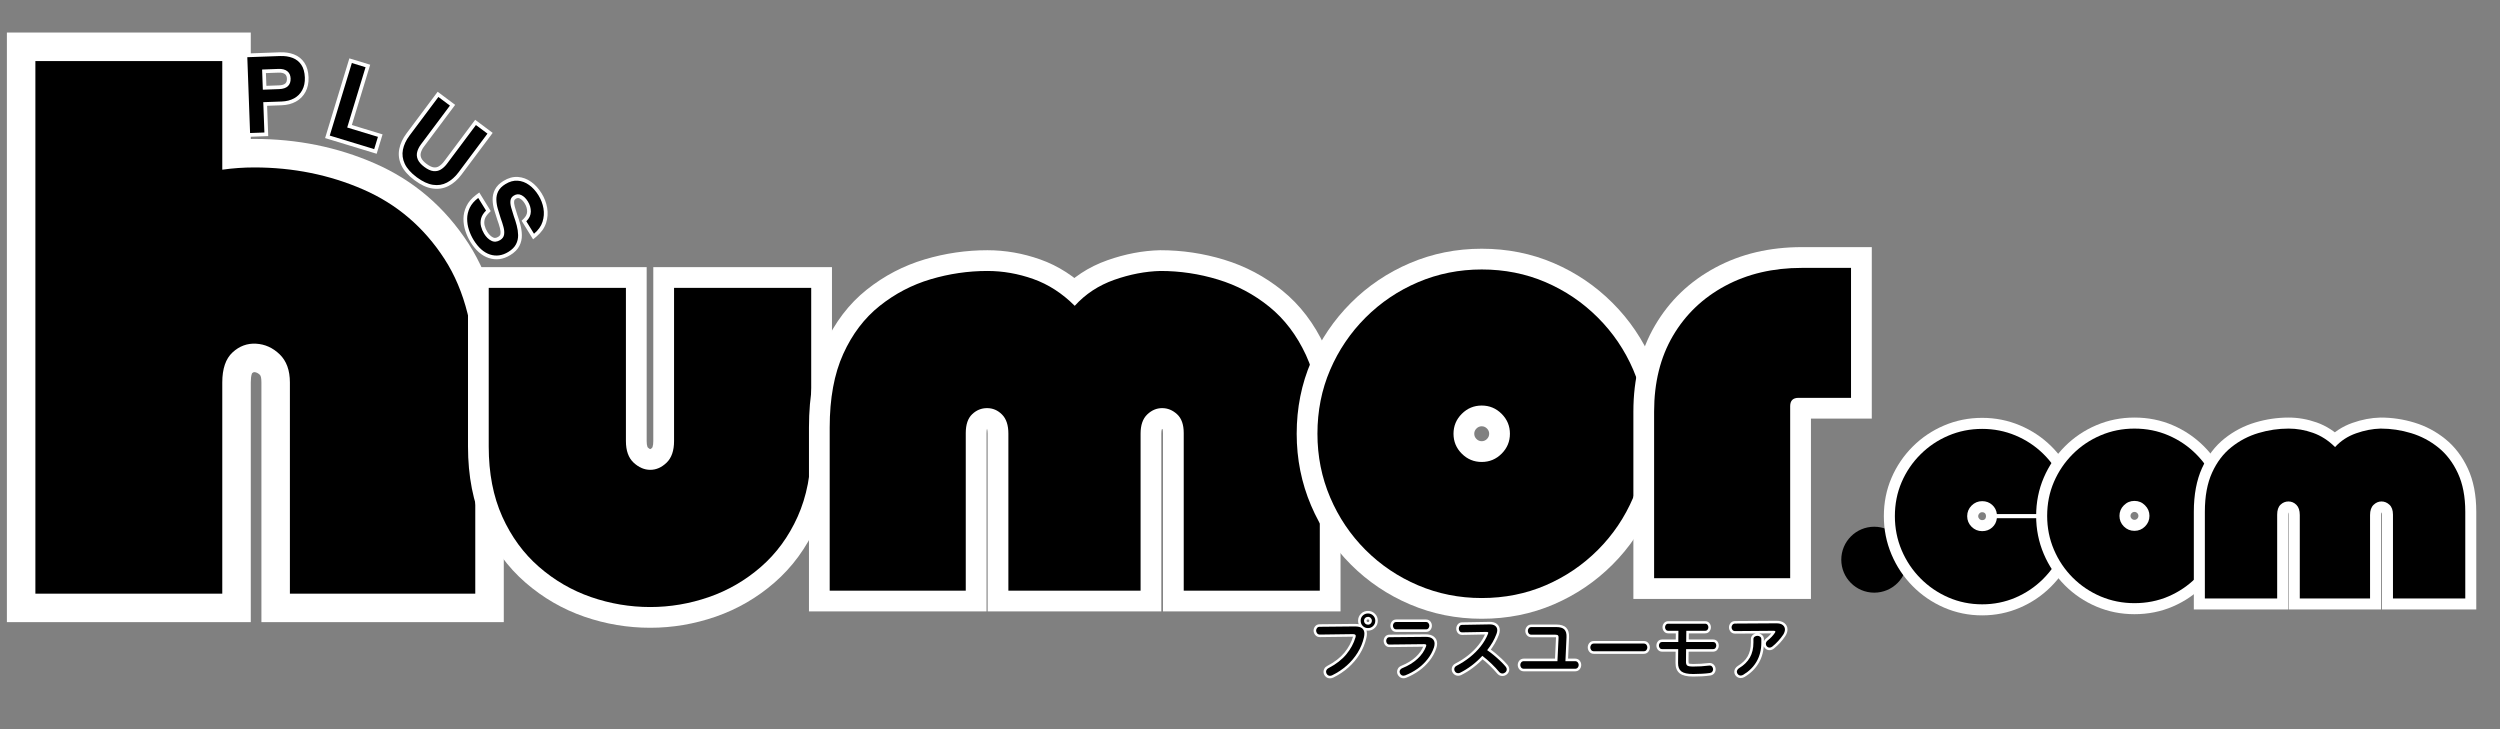 <?xml version="1.0" encoding="UTF-8"?> <svg xmlns="http://www.w3.org/2000/svg" xmlns:xlink="http://www.w3.org/1999/xlink" width="1200" zoomAndPan="magnify" viewBox="0 0 900 262.5" height="350" preserveAspectRatio="xMidYMid meet" version="1.2"><rect x="0" y="0" width="900" height="262.5" fill="#808080" stroke="none"/><defs><clipPath id="4e937e0599"><path d="M 0.855 0 L 190 0 L 190 262 L 0.855 262 Z M 0.855 0 "></path></clipPath><clipPath id="0537b6f340"><rect x="0" width="190" y="0" height="262"></rect></clipPath><clipPath id="81b25da17d"><rect x="0" width="137" y="0" height="237"></rect></clipPath><clipPath id="4b6e54a0a6"><rect x="0" width="196" y="0" height="240"></rect></clipPath><clipPath id="8283307994"><rect x="0" width="139" y="0" height="240"></rect></clipPath><clipPath id="eaaaa81883"><rect x="0" width="92" y="0" height="241"></rect></clipPath><clipPath id="cf2f61eed3"><path d="M 662.863 189.625 L 686.594 189.625 L 686.594 213.359 L 662.863 213.359 Z M 662.863 189.625 "></path></clipPath><clipPath id="e53b19e4d0"><path d="M 674.727 189.625 C 668.176 189.625 662.863 194.938 662.863 201.492 C 662.863 208.047 668.176 213.359 674.727 213.359 C 681.281 213.359 686.594 208.047 686.594 201.492 C 686.594 194.938 681.281 189.625 674.727 189.625 Z M 674.727 189.625 "></path></clipPath><clipPath id="5702263a1c"><path d="M 0.863 0.625 L 24.594 0.625 L 24.594 24.359 L 0.863 24.359 Z M 0.863 0.625 "></path></clipPath><clipPath id="e9bfdb265c"><path d="M 12.727 0.625 C 6.176 0.625 0.863 5.938 0.863 12.492 C 0.863 19.047 6.176 24.359 12.727 24.359 C 19.281 24.359 24.594 19.047 24.594 12.492 C 24.594 5.938 19.281 0.625 12.727 0.625 Z M 12.727 0.625 "></path></clipPath><clipPath id="7fa4cb5f15"><rect x="0" width="25" y="0" height="25"></rect></clipPath><clipPath id="8653bfcfb3"><rect x="0" width="149" y="0" height="113"></rect></clipPath><clipPath id="9ca775d130"><rect x="0" width="176" y="0" height="34"></rect></clipPath><clipPath id="3567735f5f"><rect x="0" width="74" y="0" height="129"></rect></clipPath><clipPath id="e92e56e99c"><rect x="0" width="76" y="0" height="129"></rect></clipPath><clipPath id="04e48f4dca"><rect x="0" width="105" y="0" height="129"></rect></clipPath></defs><g id="82b7a195b4"><g clip-rule="nonzero" clip-path="url(#4e937e0599)"><g><g clip-path="url(#0537b6f340)"><g style="fill:#ffffff;fill-opacity:1;"><g transform="translate(10.004, 213.716)"><path style="stroke:none" d="M 81.508 -163.703 C 96.977 -163.703 111.426 -160.773 124.859 -154.914 C 138.871 -148.805 150.129 -139.188 158.633 -126.062 C 167.117 -112.969 171.359 -96.293 171.359 -76.039 L 171.359 10.258 L 84.105 10.258 L 84.105 -76.039 C 84.105 -77.508 83.922 -78.418 83.555 -78.77 C 82.918 -79.383 82.27 -79.711 81.605 -79.746 C 81.32 -79.762 81.012 -79.621 80.684 -79.316 C 80.73 -79.359 80.766 -79.398 80.785 -79.43 C 80.746 -79.367 80.699 -79.262 80.648 -79.113 C 80.402 -78.391 80.277 -77.363 80.277 -76.039 L 80.277 10.258 L -7.523 10.258 L -7.523 -201.996 L 80.277 -201.996 L 80.277 -152.625 L 70.02 -152.625 L 68.57 -162.777 C 72.879 -163.395 77.195 -163.703 81.508 -163.703 Z M 81.508 -143.188 C 78.164 -143.188 74.82 -142.949 71.473 -142.469 L 59.762 -140.797 L 59.762 -191.738 L 70.02 -191.738 L 70.02 -181.48 L 2.734 -181.48 L 2.734 -191.738 L 12.992 -191.738 L 12.992 0 L 2.734 0 L 2.734 -10.258 L 70.02 -10.258 L 70.02 0 L 59.762 0 L 59.762 -76.039 C 59.762 -83.949 62.09 -90.059 66.746 -94.367 C 71.34 -98.625 76.684 -100.578 82.777 -100.23 C 88.496 -99.902 93.5 -97.676 97.785 -93.547 C 102.344 -89.16 104.621 -83.324 104.621 -76.039 L 104.621 0 L 94.363 0 L 94.363 -10.258 L 161.102 -10.258 L 161.102 0 L 150.844 0 L 150.844 -76.039 C 150.844 -92.25 147.703 -105.207 141.418 -114.906 C 135.152 -124.578 126.898 -131.645 116.66 -136.109 C 105.84 -140.828 94.125 -143.188 81.508 -143.188 Z M 81.508 -143.188 "></path></g></g><g style="fill:#000000;fill-opacity:1;"><g transform="translate(10.004, 213.716)"><path style="stroke:none" d="M 81.5 -153.438 C 95.539 -153.438 108.625 -150.789 120.75 -145.5 C 132.883 -140.219 142.641 -131.879 150.016 -120.484 C 157.398 -109.086 161.094 -94.27 161.094 -76.031 L 161.094 0 L 94.359 0 L 94.359 -76.031 C 94.359 -80.414 93.129 -83.789 90.672 -86.156 C 88.211 -88.531 85.383 -89.805 82.188 -89.984 C 79 -90.172 76.172 -89.125 73.703 -86.844 C 71.242 -84.562 70.016 -80.957 70.016 -76.031 L 70.016 0 L 2.734 0 L 2.734 -191.734 L 70.016 -191.734 L 70.016 -152.625 C 73.848 -153.164 77.676 -153.438 81.5 -153.438 Z M 81.5 -153.438 "></path></g></g></g></g></g><g transform="matrix(1,0,0,1,166,25)"><g clip-path="url(#81b25da17d)"><g style="fill:#ffffff;fill-opacity:1;"><g transform="translate(7.956, 190.344)"><path style="stroke:none" d="M 68.699 -119.18 L 125.551 -119.18 L 125.551 -54.562 C 125.551 -43.934 123.707 -34.52 120.016 -26.309 C 116.316 -18.074 111.262 -11.176 104.859 -5.613 C 98.559 -0.137 91.5 3.953 83.688 6.66 C 75.992 9.32 68.145 10.652 60.137 10.652 C 52 10.652 44.082 9.32 36.387 6.66 C 28.574 3.953 21.516 -0.137 15.215 -5.613 C 8.812 -11.176 3.762 -18.074 0.059 -26.309 C -3.633 -34.52 -5.477 -43.934 -5.477 -54.562 L -5.477 -119.18 L 58.844 -119.18 L 58.844 -56.551 C 58.844 -55.691 58.93 -55.023 59.102 -54.547 C 59.156 -54.391 59.203 -54.297 59.246 -54.258 C 59.672 -53.863 59.969 -53.664 60.137 -53.664 C 60.254 -53.664 60.484 -53.832 60.832 -54.164 C 60.867 -54.199 60.914 -54.301 60.969 -54.465 C 61.145 -54.969 61.23 -55.664 61.23 -56.551 L 61.23 -119.18 Z M 68.699 -104.242 L 68.699 -111.711 L 76.168 -111.711 L 76.168 -56.551 C 76.168 -50.984 74.508 -46.602 71.191 -43.406 C 67.953 -40.289 64.27 -38.73 60.137 -38.73 C 56.059 -38.73 52.371 -40.258 49.082 -43.312 C 45.633 -46.516 43.906 -50.93 43.906 -56.551 L 43.906 -111.711 L 51.375 -111.711 L 51.375 -104.242 L 1.992 -104.242 L 1.992 -111.711 L 9.461 -111.711 L 9.461 -54.562 C 9.461 -46.07 10.867 -38.695 13.68 -32.434 C 16.484 -26.195 20.262 -21.016 25.012 -16.887 C 29.859 -12.672 35.281 -9.531 41.273 -7.457 C 47.383 -5.34 53.672 -4.281 60.137 -4.281 C 66.469 -4.281 72.691 -5.34 78.801 -7.457 C 84.793 -9.531 90.215 -12.672 95.062 -16.887 C 99.812 -21.016 103.59 -26.195 106.395 -32.434 C 109.207 -38.695 110.617 -46.07 110.617 -54.562 L 110.617 -111.711 L 118.082 -111.711 L 118.082 -104.242 Z M 68.699 -104.242 "></path></g></g><g style="fill:#000000;fill-opacity:1;"><g transform="translate(7.956, 190.344)"><path style="stroke:none" d="M 68.703 -111.703 L 118.078 -111.703 L 118.078 -54.562 C 118.078 -45 116.453 -36.598 113.203 -29.359 C 109.953 -22.129 105.535 -16.094 99.953 -11.25 C 94.379 -6.406 88.141 -2.785 81.234 -0.391 C 74.336 1.992 67.305 3.188 60.141 3.188 C 52.836 3.188 45.734 1.992 38.828 -0.391 C 31.922 -2.785 25.68 -6.406 20.109 -11.25 C 14.535 -16.094 10.117 -22.129 6.859 -29.359 C 3.609 -36.598 1.984 -45 1.984 -54.562 L 1.984 -111.703 L 51.375 -111.703 L 51.375 -56.547 C 51.375 -53.098 52.301 -50.508 54.156 -48.781 C 56.02 -47.062 58.016 -46.203 60.141 -46.203 C 62.266 -46.203 64.223 -47.062 66.016 -48.781 C 67.805 -50.508 68.703 -53.098 68.703 -56.547 Z M 68.703 -111.703 "></path></g></g></g></g><g transform="matrix(1,0,0,1,289,22)"><g clip-path="url(#4b6e54a0a6)"><g style="fill:#ffffff;fill-opacity:1;"><g transform="translate(7.705, 190.642)"><path style="stroke:none" d="M 113.902 7.469 L 58.844 7.469 L 58.844 -56.551 C 58.844 -57.27 58.777 -57.82 58.652 -58.199 C 58.637 -58.254 58.625 -58.285 58.617 -58.293 C 58.648 -58.242 58.688 -58.195 58.738 -58.141 C 58.68 -58.203 58.625 -58.25 58.582 -58.277 L 58.605 -58.27 L 58.645 -58.246 C 58.582 -58.246 58.512 -58.203 58.43 -58.125 C 58.508 -58.203 58.574 -58.281 58.625 -58.359 L 58.625 -58.34 C 58.504 -57.988 58.445 -57.461 58.445 -56.75 L 58.445 7.469 L -5.477 7.469 L -5.477 -58.742 C -5.477 -70.309 -3.629 -80.164 0.07 -88.312 C 3.816 -96.574 8.918 -103.27 15.363 -108.395 C 21.629 -113.379 28.578 -117 36.207 -119.27 C 43.605 -121.465 51.117 -122.562 58.742 -122.562 C 65.172 -122.562 71.512 -121.461 77.762 -119.25 C 84.266 -116.949 90.176 -113.145 95.484 -107.832 L 90.207 -102.551 L 84.672 -107.566 C 89.367 -112.746 95.129 -116.543 101.957 -118.953 C 108.344 -121.207 114.656 -122.41 120.887 -122.562 L 121.07 -122.562 C 128.848 -122.562 136.473 -121.426 143.949 -119.156 C 151.648 -116.816 158.629 -113.117 164.891 -108.062 C 171.301 -102.887 176.41 -96.188 180.219 -87.965 C 183.996 -79.801 185.887 -70.062 185.887 -58.742 L 185.887 7.469 L 121.965 7.469 L 121.965 -56.75 C 121.965 -57.426 121.91 -57.926 121.793 -58.25 C 121.809 -58.203 121.879 -58.129 121.996 -58.016 C 121.832 -58.168 121.723 -58.246 121.668 -58.246 C 121.688 -58.246 121.719 -58.254 121.758 -58.27 C 121.695 -58.246 121.598 -58.164 121.457 -58.031 C 121.508 -58.078 121.547 -58.125 121.574 -58.172 C 121.574 -58.172 121.566 -58.148 121.551 -58.105 C 121.43 -57.758 121.371 -57.238 121.371 -56.551 L 121.371 7.469 Z M 113.902 -7.469 L 113.902 0 L 106.434 0 L 106.434 -56.551 C 106.434 -61.73 107.996 -65.816 111.125 -68.812 C 114.16 -71.727 117.676 -73.18 121.668 -73.18 C 125.594 -73.18 129.07 -71.797 132.09 -69.027 C 135.297 -66.086 136.902 -61.996 136.902 -56.75 L 136.902 0 L 129.434 0 L 129.434 -7.469 L 178.418 -7.469 L 178.418 0 L 170.953 0 L 170.953 -58.742 C 170.953 -67.867 169.523 -75.52 166.664 -81.691 C 163.832 -87.809 160.113 -92.723 155.508 -96.441 C 150.754 -100.281 145.453 -103.09 139.609 -104.863 C 133.547 -106.707 127.367 -107.629 121.07 -107.629 L 121.07 -115.098 L 121.254 -107.629 C 116.598 -107.516 111.824 -106.598 106.93 -104.867 C 102.473 -103.297 98.742 -100.852 95.738 -97.535 L 90.473 -91.723 L 84.926 -97.27 C 81.207 -100.988 77.16 -103.621 72.781 -105.168 C 68.145 -106.809 63.465 -107.629 58.742 -107.629 C 52.562 -107.629 46.469 -106.734 40.457 -104.949 C 34.68 -103.234 29.414 -100.484 24.66 -96.707 C 20.09 -93.07 16.426 -88.219 13.672 -82.141 C 10.863 -75.953 9.461 -68.152 9.461 -58.742 L 9.461 0 L 1.992 0 L 1.992 -7.469 L 50.977 -7.469 L 50.977 0 L 43.508 0 L 43.508 -56.75 C 43.508 -61.934 45.043 -65.988 48.105 -68.918 C 51.074 -71.758 54.59 -73.18 58.645 -73.18 C 62.762 -73.18 66.316 -71.688 69.301 -68.703 C 72.285 -65.719 73.777 -61.668 73.777 -56.551 L 73.777 0 L 66.309 0 L 66.309 -7.469 Z M 113.902 -7.469 "></path></g></g><g style="fill:#000000;fill-opacity:1;"><g transform="translate(7.705, 190.642)"><path style="stroke:none" d="M 113.906 0 L 66.312 0 L 66.312 -56.547 C 66.312 -59.598 65.547 -61.891 64.016 -63.422 C 62.492 -64.953 60.703 -65.719 58.641 -65.719 C 56.586 -65.719 54.797 -64.984 53.266 -63.516 C 51.734 -62.055 50.969 -59.801 50.969 -56.75 L 50.969 0 L 1.984 0 L 1.984 -58.734 C 1.984 -69.223 3.609 -78.051 6.859 -85.219 C 10.117 -92.395 14.504 -98.172 20.016 -102.547 C 25.523 -106.93 31.629 -110.117 38.328 -112.109 C 45.035 -114.098 51.836 -115.094 58.734 -115.094 C 64.316 -115.094 69.828 -114.129 75.266 -112.203 C 80.711 -110.273 85.691 -107.055 90.203 -102.547 C 94.055 -106.797 98.801 -109.914 104.438 -111.906 C 110.082 -113.895 115.625 -114.957 121.062 -115.094 C 128.102 -115.094 135.008 -114.062 141.781 -112 C 148.551 -109.945 154.688 -106.695 160.188 -102.25 C 165.695 -97.801 170.113 -91.992 173.438 -84.828 C 176.758 -77.66 178.422 -68.961 178.422 -58.734 L 178.422 0 L 129.438 0 L 129.438 -56.75 C 129.438 -59.801 128.641 -62.055 127.047 -63.516 C 125.453 -64.984 123.656 -65.719 121.656 -65.719 C 119.664 -65.719 117.875 -64.953 116.281 -63.422 C 114.695 -61.891 113.906 -59.598 113.906 -56.547 Z M 113.906 0 "></path></g></g></g></g><g transform="matrix(1,0,0,1,464,22)"><g clip-path="url(#8283307994)"><g style="fill:#ffffff;fill-opacity:1;"><g transform="translate(8.683, 190.104)"><path style="stroke:none" d="M 60.734 10.652 C 51.621 10.652 43.012 8.93 34.906 5.477 C 26.852 2.047 19.762 -2.734 13.637 -8.859 C 7.512 -14.984 2.734 -22.074 -0.699 -30.129 C -4.148 -38.234 -5.875 -46.84 -5.875 -55.957 C -5.875 -65.211 -4.145 -73.859 -0.688 -81.902 C 2.742 -89.883 7.52 -96.934 13.637 -103.051 C 19.762 -109.176 26.852 -113.957 34.906 -117.387 C 43.012 -120.84 51.621 -122.562 60.734 -122.562 C 69.988 -122.562 78.641 -120.836 86.684 -117.379 C 94.664 -113.945 101.715 -109.172 107.832 -103.051 C 113.949 -96.934 118.727 -89.883 122.156 -81.902 C 125.613 -73.859 127.344 -65.211 127.344 -55.957 C 127.344 -46.84 125.617 -38.234 122.164 -30.129 C 118.734 -22.074 113.957 -14.984 107.832 -8.859 C 101.715 -2.738 94.664 2.035 86.684 5.465 C 78.641 8.926 69.988 10.652 60.734 10.652 Z M 60.734 -4.281 C 67.941 -4.281 74.625 -5.605 80.785 -8.254 C 87.008 -10.93 92.504 -14.652 97.27 -19.418 C 102.031 -24.18 105.75 -29.699 108.426 -35.98 C 111.082 -42.215 112.406 -48.875 112.406 -55.957 C 112.406 -63.16 111.082 -69.844 108.434 -76.004 C 105.758 -82.23 102.039 -87.727 97.27 -92.492 C 92.504 -97.258 87.008 -100.98 80.785 -103.656 C 74.625 -106.305 67.941 -107.629 60.734 -107.629 C 53.652 -107.629 46.996 -106.301 40.762 -103.645 C 34.48 -100.969 28.957 -97.254 24.199 -92.492 C 19.43 -87.727 15.711 -82.23 13.035 -76.004 C 10.387 -69.844 9.062 -63.16 9.062 -55.957 C 9.062 -48.875 10.387 -42.215 13.043 -35.98 C 15.719 -29.699 19.438 -24.18 24.199 -19.418 C 28.957 -14.656 34.48 -10.941 40.762 -8.266 C 46.996 -5.609 53.652 -4.281 60.734 -4.281 Z M 60.734 -58.645 C 60.008 -58.645 59.379 -58.375 58.848 -57.844 C 58.312 -57.309 58.047 -56.68 58.047 -55.957 C 58.047 -55.23 58.312 -54.602 58.848 -54.066 C 59.379 -53.535 60.008 -53.266 60.734 -53.266 C 61.461 -53.266 62.09 -53.535 62.621 -54.066 C 63.156 -54.602 63.422 -55.23 63.422 -55.957 C 63.422 -56.68 63.156 -57.309 62.621 -57.844 C 62.09 -58.375 61.461 -58.645 60.734 -58.645 Z M 60.734 -73.578 C 65.586 -73.578 69.734 -71.855 73.184 -68.402 C 76.633 -64.953 78.359 -60.805 78.359 -55.957 C 78.359 -51.105 76.633 -46.957 73.184 -43.508 C 69.734 -40.055 65.586 -38.332 60.734 -38.332 C 55.883 -38.332 51.734 -40.055 48.285 -43.508 C 44.836 -46.957 43.109 -51.105 43.109 -55.957 C 43.109 -60.805 44.836 -64.953 48.285 -68.402 C 51.734 -71.855 55.883 -73.578 60.734 -73.578 Z M 60.734 -73.578 "></path></g></g><g style="fill:#000000;fill-opacity:1;"><g transform="translate(8.683, 190.104)"><path style="stroke:none" d="M 60.734 3.188 C 52.641 3.188 45.004 1.66 37.828 -1.391 C 30.66 -4.441 24.352 -8.688 18.906 -14.125 C 13.469 -19.57 9.223 -25.879 6.172 -33.047 C 3.117 -40.223 1.594 -47.859 1.594 -55.953 C 1.594 -64.18 3.117 -71.848 6.172 -78.953 C 9.223 -86.055 13.469 -92.328 18.906 -97.766 C 24.352 -103.211 30.66 -107.461 37.828 -110.516 C 45.004 -113.566 52.641 -115.094 60.734 -115.094 C 68.961 -115.094 76.629 -113.566 83.734 -110.516 C 90.836 -107.461 97.109 -103.211 102.547 -97.766 C 107.992 -92.328 112.242 -86.055 115.297 -78.953 C 118.348 -71.848 119.875 -64.18 119.875 -55.953 C 119.875 -47.859 118.348 -40.223 115.297 -33.047 C 112.242 -25.879 107.992 -19.57 102.547 -14.125 C 97.109 -8.688 90.836 -4.441 83.734 -1.391 C 76.629 1.66 68.961 3.188 60.734 3.188 Z M 60.734 -66.109 C 57.941 -66.109 55.551 -65.113 53.562 -63.125 C 51.57 -61.133 50.578 -58.742 50.578 -55.953 C 50.578 -53.16 51.57 -50.77 53.562 -48.781 C 55.551 -46.789 57.941 -45.797 60.734 -45.797 C 63.523 -45.797 65.914 -46.789 67.906 -48.781 C 69.895 -50.77 70.891 -53.16 70.891 -55.953 C 70.891 -58.742 69.895 -61.133 67.906 -63.125 C 65.914 -65.113 63.523 -66.109 60.734 -66.109 Z M 60.734 -66.109 "></path></g></g></g></g><g transform="matrix(1,0,0,1,585,18)"><g clip-path="url(#eaaaa81883)"><g style="fill:#ffffff;fill-opacity:1;"><g transform="translate(8.494, 190.144)"><path style="stroke:none" d="M 80.348 -111.711 L 80.348 -57.449 L 53.965 -57.449 C 55.031 -57.449 56.043 -57.93 57.004 -58.891 C 57.965 -59.848 58.445 -60.863 58.445 -61.93 L 58.445 7.469 L -5.477 7.469 L -5.477 -59.938 C -5.477 -71.777 -2.879 -82.129 2.32 -90.996 C 7.539 -99.902 14.781 -106.844 24.047 -111.816 C 33.18 -116.727 43.551 -119.18 55.16 -119.18 L 80.348 -119.18 Z M 65.414 -111.711 L 72.883 -111.711 L 72.883 -104.242 L 55.16 -104.242 C 46.055 -104.242 38.043 -102.383 31.113 -98.66 C 24.312 -95.008 19.012 -89.934 15.203 -83.441 C 11.375 -76.906 9.461 -69.074 9.461 -59.938 L 9.461 0 L 1.992 0 L 1.992 -7.469 L 50.977 -7.469 L 50.977 0 L 43.508 0 L 43.508 -61.93 C 43.508 -64.988 44.488 -67.492 46.441 -69.449 C 48.398 -71.406 50.906 -72.383 53.965 -72.383 L 72.883 -72.383 L 72.883 -64.914 L 65.414 -64.914 Z M 65.414 -111.711 "></path></g></g><g style="fill:#000000;fill-opacity:1;"><g transform="translate(8.494, 190.144)"><path style="stroke:none" d="M 72.875 -111.703 L 72.875 -64.922 L 53.969 -64.922 C 51.969 -64.922 50.969 -63.922 50.969 -61.922 L 50.969 0 L 1.984 0 L 1.984 -59.938 C 1.984 -70.426 4.238 -79.52 8.75 -87.219 C 13.27 -94.914 19.547 -100.922 27.578 -105.234 C 35.609 -109.547 44.801 -111.703 55.156 -111.703 Z M 72.875 -111.703 "></path></g></g></g></g><g clip-rule="nonzero" clip-path="url(#cf2f61eed3)"><g clip-rule="nonzero" clip-path="url(#e53b19e4d0)"><g transform="matrix(1,0,0,1,662,189)"><g clip-path="url(#7fa4cb5f15)"><g clip-rule="nonzero" clip-path="url(#5702263a1c)"><g clip-rule="nonzero" clip-path="url(#e9bfdb265c)"><path style=" stroke:none;fill-rule:nonzero;fill:#000000;fill-opacity:1;" d="M 0.863 0.625 L 24.594 0.625 L 24.594 24.359 L 0.863 24.359 Z M 0.863 0.625 "></path></g></g></g></g></g></g><g transform="matrix(1,0,0,1,68,0)"><g clip-path="url(#8653bfcfb3)"><g style="fill:#ffffff;fill-opacity:1;"><g transform="translate(19.59, 47.983)"><path style="stroke:none" d="M 7.633 1.062 L 1.141 1.301 L 0.035 -28.676 L 13.148 -29.156 C 15.047 -29.227 16.746 -28.973 18.238 -28.395 C 19.82 -27.777 21.078 -26.777 22.004 -25.387 C 22.918 -24.023 23.41 -22.273 23.492 -20.137 C 23.562 -18.152 23.203 -16.418 22.406 -14.926 C 21.602 -13.41 20.445 -12.238 18.938 -11.406 C 17.473 -10.602 15.777 -10.164 13.848 -10.09 L 7.23 -9.848 L 7.184 -11.188 L 8.523 -11.238 L 8.973 1.012 Z M 7.535 -1.621 L 7.582 -0.277 L 6.242 -0.23 L 5.789 -12.48 L 13.75 -12.773 C 15.254 -12.828 16.551 -13.156 17.641 -13.758 C 18.684 -14.332 19.48 -15.145 20.039 -16.188 C 20.605 -17.254 20.863 -18.535 20.809 -20.035 C 20.746 -21.668 20.402 -22.953 19.773 -23.895 C 19.16 -24.816 18.324 -25.48 17.266 -25.891 C 16.117 -26.336 14.777 -26.531 13.246 -26.473 L 1.477 -26.039 L 1.43 -27.383 L 2.77 -27.434 L 3.773 -0.141 L 2.434 -0.09 L 2.383 -1.43 Z M 8.09 -23.008 L 8.359 -15.746 L 7.016 -15.695 L 6.965 -17.039 L 12.867 -17.254 C 13.922 -17.293 14.68 -17.523 15.141 -17.949 C 15.543 -18.316 15.727 -18.891 15.699 -19.668 C 15.672 -20.422 15.441 -20.965 15.008 -21.301 C 14.504 -21.695 13.734 -21.871 12.699 -21.832 L 6.797 -21.617 L 6.75 -22.957 Z M 5.359 -24.25 L 12.602 -24.516 C 14.285 -24.578 15.637 -24.215 16.656 -23.422 C 17.75 -22.57 18.324 -21.355 18.383 -19.77 C 18.441 -18.164 17.965 -16.898 16.957 -15.973 C 16.012 -15.102 14.68 -14.637 12.969 -14.57 L 5.723 -14.305 L 5.406 -22.91 Z M 5.359 -24.25 "></path></g></g><g style="fill:#ffffff;fill-opacity:1;"><g transform="translate(48.383, 48.106)"><path style="stroke:none" d="M 17.93 6.859 L 0.652 1.602 L 9.387 -27.094 L 16.887 -24.812 L 9.887 -1.816 L 8.605 -2.207 L 8.996 -3.492 L 21.34 0.266 L 19.215 7.254 Z M 18.711 4.293 L 18.32 5.578 L 17.035 5.188 L 18.379 0.77 L 19.664 1.16 L 19.273 2.445 L 6.93 -1.312 L 13.93 -24.309 L 15.215 -23.918 L 14.82 -22.633 L 9.891 -24.133 L 10.281 -25.418 L 11.566 -25.027 L 3.613 1.102 L 2.328 0.707 L 2.719 -0.574 Z M 18.711 4.293 "></path></g></g><g style="fill:#ffffff;fill-opacity:1;"><g transform="translate(71.755, 55.5)"><path style="stroke:none" d="M 9.449 9.363 C 7.184 7.672 5.613 5.887 4.742 4.016 C 3.84 2.082 3.586 0.113 3.984 -1.887 C 4.367 -3.797 5.23 -5.652 6.582 -7.461 L 17.801 -22.469 L 24.105 -17.754 L 12.891 -2.746 C 12.32 -1.988 11.941 -1.23 11.742 -0.477 C 11.578 0.145 11.633 0.766 11.902 1.387 C 12.203 2.074 12.844 2.785 13.82 3.512 C 14.812 4.254 15.676 4.672 16.41 4.758 C 17.074 4.836 17.684 4.707 18.234 4.375 C 18.902 3.973 19.52 3.391 20.086 2.633 L 31.305 -12.375 L 37.613 -7.664 L 26.395 7.348 C 25.043 9.152 23.508 10.508 21.781 11.414 C 19.977 12.363 18.02 12.68 15.91 12.359 C 13.863 12.055 11.711 11.055 9.449 9.363 Z M 11.055 7.211 C 12.957 8.633 14.711 9.465 16.309 9.707 C 17.84 9.938 19.246 9.715 20.535 9.039 C 21.898 8.32 23.137 7.223 24.242 5.738 L 34.656 -8.195 L 35.73 -7.391 L 34.93 -6.316 L 30.77 -9.422 L 31.574 -10.496 L 32.648 -9.695 L 22.234 4.242 C 21.461 5.277 20.59 6.09 19.625 6.672 C 18.547 7.324 17.367 7.574 16.094 7.422 C 14.883 7.281 13.59 6.691 12.211 5.664 C 10.855 4.652 9.934 3.582 9.441 2.457 C 8.922 1.27 8.824 0.062 9.145 -1.16 C 9.43 -2.25 9.961 -3.316 10.738 -4.352 L 21.152 -18.289 L 22.227 -17.484 L 21.426 -16.41 L 17.266 -19.516 L 18.07 -20.59 L 19.145 -19.789 L 8.73 -5.852 C 7.625 -4.371 6.922 -2.875 6.617 -1.359 C 6.336 0.062 6.52 1.477 7.176 2.879 C 7.859 4.344 9.152 5.789 11.055 7.211 Z M 11.055 7.211 "></path></g></g><g style="fill:#ffffff;fill-opacity:1;"><g transform="translate(95.96, 74.851)"><path style="stroke:none" d="M 5.406 12.27 C 4.66 11.062 4.055 9.75 3.59 8.336 C 3.109 6.879 2.871 5.402 2.883 3.906 C 2.891 2.355 3.246 0.844 3.953 -0.633 C 4.664 -2.121 5.812 -3.465 7.402 -4.668 L 8.578 -5.559 L 12.711 1.137 L 11.965 1.887 C 11.203 2.66 10.723 3.414 10.527 4.152 C 10.332 4.898 10.324 5.625 10.504 6.332 C 10.707 7.133 11.027 7.883 11.457 8.578 C 12.059 9.559 12.754 10.238 13.531 10.625 C 13.809 10.762 14.09 10.82 14.371 10.793 C 14.691 10.766 15.043 10.633 15.418 10.398 C 15.879 10.117 16.137 9.777 16.195 9.387 C 16.289 8.766 16.227 8.047 16.008 7.227 C 15.754 6.266 15.426 5.246 15.031 4.164 L 15.023 4.145 L 15.02 4.125 C 14.645 3.02 14.297 1.895 13.965 0.762 C 13.609 -0.469 13.414 -1.684 13.383 -2.891 C 13.348 -4.207 13.629 -5.445 14.219 -6.609 C 14.82 -7.793 15.836 -8.828 17.27 -9.711 C 19.016 -10.789 20.758 -11.27 22.496 -11.148 C 24.199 -11.031 25.793 -10.438 27.281 -9.371 C 28.711 -8.348 29.953 -6.977 31.016 -5.258 C 32.031 -3.609 32.699 -1.879 33.016 -0.062 C 33.34 1.801 33.211 3.629 32.633 5.418 C 32.039 7.242 30.879 8.879 29.145 10.328 L 27.953 11.32 L 23.816 4.613 L 24.578 3.863 C 25.379 3.07 25.789 2.227 25.805 1.332 C 25.82 0.332 25.527 -0.652 24.926 -1.629 C 24.387 -2.5 23.789 -3.094 23.129 -3.41 C 22.895 -3.523 22.672 -3.574 22.461 -3.559 C 22.234 -3.543 21.992 -3.453 21.73 -3.297 C 21.383 -3.078 21.188 -2.809 21.145 -2.48 C 21.066 -1.914 21.141 -1.242 21.359 -0.461 C 21.621 0.473 21.926 1.469 22.27 2.523 L 20.996 2.941 L 22.258 2.484 C 22.668 3.621 23.039 4.789 23.359 5.992 C 23.703 7.266 23.887 8.531 23.91 9.789 C 23.938 11.164 23.641 12.461 23.02 13.684 C 22.387 14.926 21.305 16.023 19.77 16.969 C 17.223 18.543 14.637 18.898 12.012 18.043 C 9.473 17.215 7.27 15.289 5.406 12.27 Z M 7.691 10.859 C 9.211 13.32 10.93 14.867 12.848 15.492 C 14.68 16.09 16.52 15.82 18.359 14.684 C 19.465 14.004 20.219 13.262 20.625 12.465 C 21.043 11.645 21.242 10.77 21.227 9.844 C 21.207 8.801 21.051 7.75 20.766 6.691 C 20.465 5.559 20.121 4.465 19.734 3.398 L 19.727 3.379 L 19.723 3.363 C 19.363 2.27 19.047 1.238 18.773 0.262 C 18.453 -0.871 18.359 -1.902 18.48 -2.832 C 18.637 -4.004 19.25 -4.918 20.32 -5.582 C 20.957 -5.973 21.609 -6.191 22.277 -6.238 C 22.957 -6.285 23.629 -6.148 24.289 -5.832 C 25.422 -5.289 26.395 -4.359 27.211 -3.039 C 28.09 -1.617 28.516 -0.145 28.488 1.379 C 28.461 3.004 27.785 4.469 26.461 5.773 L 25.52 4.82 L 26.664 4.113 L 29.426 8.594 L 28.281 9.297 L 27.422 8.266 C 28.758 7.148 29.645 5.922 30.078 4.59 C 30.52 3.223 30.617 1.824 30.371 0.398 C 30.113 -1.078 29.566 -2.492 28.73 -3.848 C 27.859 -5.262 26.855 -6.375 25.719 -7.188 C 24.645 -7.957 23.508 -8.387 22.309 -8.469 C 21.145 -8.551 19.938 -8.203 18.68 -7.426 C 17.672 -6.805 16.984 -6.129 16.609 -5.395 C 16.227 -4.637 16.047 -3.824 16.066 -2.961 C 16.094 -1.984 16.25 -0.996 16.543 0.012 C 16.863 1.113 17.203 2.199 17.562 3.273 L 16.289 3.699 L 17.551 3.238 C 17.977 4.398 18.328 5.496 18.605 6.535 C 18.918 7.715 19 8.797 18.852 9.785 C 18.668 11 17.996 11.965 16.828 12.684 C 16.09 13.141 15.352 13.402 14.609 13.469 C 13.828 13.539 13.07 13.395 12.34 13.031 C 11.102 12.418 10.047 11.402 9.172 9.988 C 8.598 9.059 8.176 8.062 7.902 7 C 7.605 5.84 7.617 4.664 7.93 3.469 C 8.246 2.266 8.957 1.109 10.059 -0.004 L 11.012 0.941 L 9.871 1.648 L 7.07 -2.891 L 8.211 -3.598 L 9.023 -2.523 C 7.781 -1.586 6.898 -0.57 6.375 0.527 C 5.844 1.641 5.574 2.77 5.566 3.922 C 5.559 5.125 5.75 6.316 6.137 7.492 C 6.539 8.711 7.055 9.832 7.691 10.859 Z M 7.691 10.859 "></path></g></g><g style="fill:#000000;fill-opacity:1;"><g transform="translate(19.59, 47.983)"><path style="stroke:none" d="M 7.594 -0.281 L 2.438 -0.094 L 1.438 -27.391 L 13.203 -27.812 C 14.91 -27.875 16.426 -27.648 17.75 -27.141 C 19.07 -26.629 20.117 -25.797 20.891 -24.641 C 21.66 -23.492 22.082 -21.977 22.156 -20.094 C 22.219 -18.344 21.906 -16.828 21.219 -15.547 C 20.539 -14.273 19.562 -13.285 18.281 -12.578 C 17 -11.879 15.504 -11.5 13.797 -11.438 L 7.188 -11.203 Z M 6.766 -22.953 L 7.031 -15.688 L 12.922 -15.906 C 14.305 -15.957 15.348 -16.305 16.047 -16.953 C 16.742 -17.609 17.07 -18.531 17.031 -19.719 C 16.988 -20.883 16.586 -21.766 15.828 -22.359 C 15.066 -22.953 14.008 -23.223 12.656 -23.172 Z M 6.766 -22.953 "></path></g></g><g style="fill:#000000;fill-opacity:1;"><g transform="translate(48.383, 48.106)"><path style="stroke:none" d="M 18.328 5.578 L 2.328 0.703 L 10.281 -25.422 L 15.219 -23.906 L 8.609 -2.203 L 19.672 1.156 Z M 18.328 5.578 "></path></g></g><g style="fill:#000000;fill-opacity:1;"><g transform="translate(71.755, 55.5)"><path style="stroke:none" d="M 10.25 8.297 C 8.164 6.734 6.734 5.117 5.953 3.453 C 5.18 1.785 4.961 0.094 5.297 -1.625 C 5.641 -3.344 6.426 -5.023 7.656 -6.672 L 18.062 -20.594 L 22.219 -17.484 L 11.812 -3.562 C 11.133 -2.656 10.676 -1.738 10.438 -0.812 C 10.195 0.102 10.27 1.016 10.656 1.922 C 11.051 2.828 11.832 3.719 13 4.594 C 14.188 5.477 15.27 5.977 16.25 6.094 C 17.227 6.207 18.125 6.02 18.938 5.531 C 19.75 5.039 20.492 4.344 21.172 3.438 L 31.578 -10.484 L 35.734 -7.391 L 25.328 6.531 C 24.098 8.176 22.707 9.406 21.156 10.219 C 19.613 11.039 17.93 11.312 16.109 11.031 C 14.285 10.758 12.332 9.848 10.25 8.297 Z M 10.25 8.297 "></path></g></g><g style="fill:#000000;fill-opacity:1;"><g transform="translate(95.96, 74.851)"><path style="stroke:none" d="M 6.547 11.562 C 5.859 10.445 5.297 9.227 4.859 7.906 C 4.43 6.594 4.219 5.258 4.219 3.906 C 4.227 2.551 4.539 1.227 5.156 -0.062 C 5.781 -1.352 6.797 -2.531 8.203 -3.594 L 11.016 0.953 C 10.078 1.891 9.484 2.844 9.234 3.812 C 8.984 4.781 8.977 5.734 9.219 6.672 C 9.457 7.609 9.82 8.477 10.312 9.281 C 11.051 10.477 11.926 11.328 12.938 11.828 C 13.945 12.336 15.008 12.25 16.125 11.562 C 16.938 11.051 17.398 10.391 17.516 9.578 C 17.641 8.773 17.566 7.875 17.297 6.875 C 17.035 5.875 16.695 4.812 16.281 3.688 C 15.926 2.594 15.586 1.488 15.266 0.375 C 14.941 -0.727 14.766 -1.828 14.734 -2.922 C 14.703 -4.016 14.926 -5.039 15.406 -6 C 15.895 -6.957 16.75 -7.812 17.969 -8.562 C 19.469 -9.488 20.941 -9.898 22.391 -9.797 C 23.848 -9.703 25.219 -9.191 26.5 -8.266 C 27.789 -7.348 28.914 -6.113 29.875 -4.562 C 30.801 -3.051 31.406 -1.473 31.688 0.172 C 31.969 1.816 31.852 3.426 31.344 5 C 30.844 6.582 29.82 8.016 28.281 9.297 L 25.516 4.812 C 26.578 3.77 27.117 2.613 27.141 1.344 C 27.16 0.082 26.801 -1.145 26.062 -2.344 C 25.383 -3.438 24.598 -4.195 23.703 -4.625 C 22.805 -5.051 21.91 -4.988 21.016 -4.438 C 20.305 -4 19.906 -3.406 19.812 -2.656 C 19.719 -1.914 19.805 -1.062 20.078 -0.094 C 20.348 0.863 20.656 1.875 21 2.938 C 21.406 4.039 21.758 5.172 22.062 6.328 C 22.375 7.492 22.539 8.648 22.562 9.797 C 22.582 10.953 22.332 12.039 21.812 13.062 C 21.289 14.094 20.375 15.016 19.062 15.828 C 16.863 17.18 14.648 17.492 12.422 16.766 C 10.203 16.035 8.242 14.301 6.547 11.562 Z M 6.547 11.562 "></path></g></g></g></g><g transform="matrix(1,0,0,1,470,216)"><g clip-path="url(#9ca775d130)"><g style="fill:#ffffff;fill-opacity:1;"><g transform="translate(0.698, 26.254)"><path style="stroke:none" d="M 21.773 -22.324 C 22.762 -22.324 23.602 -21.984 24.285 -21.297 C 24.973 -20.613 25.312 -19.773 25.312 -18.785 C 25.312 -17.781 24.973 -16.938 24.285 -16.25 C 23.602 -15.566 22.762 -15.223 21.773 -15.223 C 20.77 -15.223 19.926 -15.566 19.238 -16.25 C 18.555 -16.938 18.211 -17.781 18.211 -18.785 C 18.211 -19.773 18.555 -20.613 19.238 -21.297 C 19.926 -21.984 20.77 -22.324 21.773 -22.324 Z M 21.773 -20.488 C 21.277 -20.488 20.867 -20.324 20.539 -20 C 20.211 -19.672 20.047 -19.27 20.047 -18.785 C 20.047 -18.289 20.211 -17.879 20.539 -17.551 C 20.867 -17.223 21.277 -17.059 21.773 -17.059 C 22.258 -17.059 22.66 -17.223 22.988 -17.551 C 23.312 -17.879 23.477 -18.289 23.477 -18.785 C 23.477 -19.27 23.312 -19.672 22.988 -20 C 22.66 -20.324 22.258 -20.488 21.773 -20.488 Z M 21.773 -19.266 C 21.633 -19.266 21.512 -19.215 21.41 -19.121 C 21.32 -19.031 21.273 -18.918 21.273 -18.785 C 21.273 -18.648 21.32 -18.531 21.422 -18.434 C 21.52 -18.332 21.637 -18.285 21.773 -18.285 C 21.906 -18.285 22.02 -18.332 22.109 -18.422 C 22.203 -18.523 22.254 -18.645 22.254 -18.785 C 22.254 -18.926 22.207 -19.039 22.117 -19.129 C 22.027 -19.219 21.914 -19.266 21.773 -19.266 Z M 21.773 -21.102 C 22.422 -21.102 22.969 -20.879 23.418 -20.43 C 23.867 -19.98 24.09 -19.434 24.09 -18.785 C 24.09 -18.148 23.867 -17.598 23.426 -17.145 C 22.977 -16.68 22.426 -16.449 21.773 -16.449 C 21.129 -16.449 20.578 -16.676 20.121 -17.133 C 19.664 -17.59 19.438 -18.141 19.438 -18.785 C 19.438 -19.438 19.668 -19.988 20.133 -20.438 C 20.586 -20.879 21.133 -21.102 21.773 -21.102 Z M 4.398 -17.523 L 16.891 -17.648 C 18.402 -17.668 19.52 -17.383 20.238 -16.789 C 21.012 -16.156 21.395 -15.289 21.395 -14.184 C 21.395 -13.938 21.383 -13.684 21.352 -13.422 C 21.324 -13.152 21.273 -12.867 21.195 -12.562 C 20.734 -10.551 19.949 -8.637 18.832 -6.828 C 17.727 -5.031 16.363 -3.41 14.742 -1.973 C 13.129 -0.535 11.324 0.672 9.32 1.656 L 9.289 1.672 C 9.094 1.758 8.906 1.824 8.723 1.871 C 8.52 1.922 8.312 1.949 8.109 1.949 C 7.43 1.949 6.867 1.699 6.414 1.207 C 5.984 0.738 5.77 0.199 5.77 -0.418 C 5.77 -0.801 5.871 -1.184 6.078 -1.559 C 6.297 -1.957 6.645 -2.277 7.117 -2.527 C 9.719 -3.875 11.77 -5.457 13.266 -7.27 C 14.762 -9.086 15.809 -11.023 16.41 -13.09 L 17.293 -12.836 L 16.402 -13.059 C 16.434 -13.18 16.449 -13.27 16.449 -13.324 C 16.449 -13.277 16.461 -13.223 16.492 -13.168 C 16.527 -13.102 16.57 -13.055 16.625 -13.02 C 16.633 -13.016 16.641 -13.012 16.645 -13.012 C 16.633 -13.016 16.621 -13.02 16.602 -13.023 C 16.535 -13.035 16.445 -13.043 16.336 -13.043 L 4.543 -12.895 L 4.531 -13.816 L 4.562 -12.898 C 3.797 -12.867 3.195 -13.133 2.758 -13.688 C 2.379 -14.164 2.191 -14.688 2.191 -15.258 C 2.191 -15.797 2.367 -16.289 2.715 -16.738 C 3.117 -17.262 3.684 -17.523 4.41 -17.523 Z M 4.41 -15.688 C 4.285 -15.688 4.207 -15.664 4.168 -15.617 C 4.074 -15.496 4.027 -15.379 4.027 -15.258 C 4.027 -15.113 4.086 -14.969 4.199 -14.824 C 4.25 -14.758 4.352 -14.727 4.5 -14.734 L 4.508 -14.734 L 16.336 -14.879 C 16.855 -14.879 17.273 -14.781 17.594 -14.582 C 17.816 -14.445 17.988 -14.262 18.109 -14.039 C 18.227 -13.824 18.285 -13.586 18.285 -13.324 C 18.285 -13.117 18.25 -12.883 18.184 -12.613 L 18.18 -12.594 L 18.176 -12.578 C 17.504 -10.27 16.34 -8.109 14.684 -6.102 C 13.027 -4.094 10.789 -2.363 7.973 -0.902 C 7.824 -0.824 7.73 -0.746 7.688 -0.672 C 7.633 -0.57 7.605 -0.488 7.605 -0.418 C 7.605 -0.277 7.66 -0.152 7.77 -0.031 C 7.855 0.062 7.969 0.109 8.109 0.109 C 8.164 0.109 8.219 0.102 8.277 0.09 C 8.355 0.07 8.445 0.035 8.543 -0.008 L 8.914 0.832 L 8.512 0.008 C 10.363 -0.902 12.035 -2.02 13.523 -3.344 C 15.008 -4.664 16.254 -6.148 17.27 -7.793 C 18.277 -9.43 18.992 -11.168 19.414 -13.008 C 19.469 -13.23 19.508 -13.434 19.527 -13.617 C 19.547 -13.816 19.559 -14.004 19.559 -14.184 C 19.559 -14.707 19.398 -15.105 19.074 -15.371 C 18.699 -15.676 17.977 -15.824 16.91 -15.812 L 4.418 -15.688 Z M 4.41 -15.688 "></path></g></g><g style="fill:#ffffff;fill-opacity:1;"><g transform="translate(25.654, 26.254)"><path style="stroke:none" d="M 7.004 -19.238 L 17.684 -19.238 C 18.402 -19.238 18.957 -18.977 19.344 -18.449 C 19.668 -18.008 19.828 -17.527 19.828 -17 C 19.828 -16.473 19.668 -15.988 19.344 -15.547 C 18.957 -15.02 18.402 -14.758 17.684 -14.758 L 7.004 -14.758 C 6.305 -14.758 5.758 -15.02 5.371 -15.547 C 5.047 -15.988 4.887 -16.473 4.887 -17 C 4.887 -17.527 5.047 -18.008 5.371 -18.449 C 5.758 -18.977 6.305 -19.238 7.004 -19.238 Z M 7.004 -17.402 C 6.922 -17.402 6.871 -17.391 6.852 -17.359 C 6.766 -17.246 6.723 -17.125 6.723 -17 C 6.723 -16.871 6.766 -16.754 6.852 -16.637 C 6.871 -16.609 6.922 -16.594 7.004 -16.594 L 17.684 -16.594 C 17.781 -16.594 17.844 -16.609 17.863 -16.637 C 17.949 -16.754 17.992 -16.871 17.992 -17 C 17.992 -17.125 17.949 -17.246 17.863 -17.359 C 17.844 -17.391 17.781 -17.402 17.684 -17.402 Z M 4.57 -13.777 L 17.48 -13.898 C 18.828 -13.918 19.855 -13.637 20.57 -13.055 C 21.332 -12.43 21.715 -11.598 21.715 -10.559 C 21.715 -10.016 21.617 -9.453 21.422 -8.871 C 20.883 -7.266 20.074 -5.777 18.996 -4.406 C 17.93 -3.047 16.676 -1.848 15.234 -0.809 C 13.801 0.223 12.25 1.07 10.578 1.734 L 10.555 1.746 L 10.527 1.754 C 10.191 1.867 9.891 1.922 9.625 1.922 C 8.949 1.922 8.383 1.676 7.934 1.184 C 7.504 0.715 7.285 0.18 7.285 -0.418 C 7.285 -0.859 7.414 -1.277 7.668 -1.668 C 7.93 -2.062 8.328 -2.371 8.863 -2.59 C 10.902 -3.414 12.605 -4.453 13.977 -5.711 C 15.324 -6.941 16.27 -8.297 16.824 -9.777 C 16.852 -9.852 16.875 -9.914 16.887 -9.961 C 16.887 -9.969 16.891 -9.98 16.891 -9.984 C 16.891 -9.973 16.887 -9.961 16.887 -9.945 C 16.887 -9.836 16.918 -9.734 16.98 -9.637 C 17.035 -9.551 17.102 -9.488 17.18 -9.445 C 17.195 -9.438 17.211 -9.43 17.223 -9.426 C 17.219 -9.426 17.215 -9.43 17.207 -9.43 C 17.16 -9.438 17.102 -9.441 17.023 -9.441 L 4.641 -9.297 L 4.629 -10.215 L 4.668 -9.297 C 4.32 -9.281 4.008 -9.336 3.723 -9.461 C 3.418 -9.594 3.164 -9.797 2.961 -10.07 C 2.629 -10.52 2.461 -11.008 2.461 -11.535 C 2.461 -12.059 2.617 -12.535 2.922 -12.973 C 3.117 -13.246 3.363 -13.453 3.664 -13.59 C 3.938 -13.715 4.242 -13.777 4.582 -13.777 Z M 4.582 -11.941 C 4.488 -11.941 4.438 -11.93 4.426 -11.914 C 4.34 -11.793 4.297 -11.668 4.297 -11.535 C 4.297 -11.414 4.344 -11.289 4.438 -11.164 C 4.445 -11.156 4.453 -11.148 4.457 -11.145 C 4.484 -11.133 4.527 -11.129 4.594 -11.133 L 4.605 -11.133 L 17.023 -11.281 C 17.438 -11.281 17.777 -11.207 18.043 -11.066 C 18.25 -10.957 18.418 -10.805 18.535 -10.613 C 18.664 -10.414 18.727 -10.191 18.727 -9.945 C 18.727 -9.715 18.664 -9.445 18.547 -9.133 C 17.891 -7.379 16.781 -5.785 15.219 -4.355 C 13.684 -2.949 11.797 -1.793 9.559 -0.891 C 9.375 -0.812 9.258 -0.738 9.207 -0.66 C 9.152 -0.574 9.125 -0.496 9.125 -0.418 C 9.125 -0.297 9.18 -0.176 9.285 -0.059 C 9.375 0.039 9.488 0.086 9.625 0.086 C 9.691 0.086 9.797 0.062 9.949 0.012 L 10.238 0.883 L 9.898 0.027 C 11.43 -0.582 12.848 -1.355 14.16 -2.301 C 15.461 -3.238 16.59 -4.316 17.551 -5.539 C 18.496 -6.746 19.207 -8.051 19.68 -9.449 C 19.812 -9.848 19.875 -10.215 19.875 -10.559 C 19.875 -11.02 19.719 -11.375 19.406 -11.633 C 19.039 -11.934 18.402 -12.078 17.496 -12.062 L 4.59 -11.941 Z M 4.582 -11.941 "></path></g></g><g style="fill:#ffffff;fill-opacity:1;"><g transform="translate(50.611, 26.254)"><path style="stroke:none" d="M 5.738 -18.211 L 15.488 -18.383 C 16.668 -18.422 17.586 -18.18 18.246 -17.656 C 18.957 -17.09 19.312 -16.32 19.312 -15.359 C 19.312 -14.875 19.207 -14.332 18.992 -13.727 C 18.594 -12.66 18.098 -11.605 17.5 -10.574 C 16.906 -9.551 16.238 -8.562 15.492 -7.613 L 14.77 -8.18 L 15.277 -8.949 C 16.07 -8.422 16.875 -7.824 17.684 -7.148 C 18.484 -6.48 19.258 -5.797 20.004 -5.09 C 20.766 -4.371 21.441 -3.668 22.031 -2.973 C 22.488 -2.441 22.719 -1.879 22.719 -1.273 C 22.719 -0.594 22.457 -0.016 21.934 0.449 C 21.441 0.895 20.875 1.113 20.23 1.113 C 19.906 1.113 19.582 1.043 19.262 0.902 C 18.93 0.754 18.625 0.523 18.355 0.203 C 17.621 -0.691 16.73 -1.648 15.688 -2.66 C 14.645 -3.668 13.574 -4.59 12.477 -5.414 L 13.031 -6.148 L 13.707 -5.523 C 12.477 -4.195 11.152 -2.996 9.738 -1.926 C 8.32 -0.852 6.891 0.039 5.453 0.75 C 5.098 0.926 4.727 1.016 4.336 1.016 C 3.656 1.016 3.094 0.77 2.641 0.277 C 2.211 -0.191 1.996 -0.727 1.996 -1.324 C 1.996 -1.734 2.105 -2.125 2.32 -2.488 C 2.543 -2.863 2.883 -3.164 3.336 -3.395 C 4.977 -4.23 6.512 -5.215 7.941 -6.352 C 9.363 -7.484 10.613 -8.734 11.695 -10.109 C 12.77 -11.469 13.605 -12.898 14.211 -14.402 L 14.227 -14.438 L 14.242 -14.469 C 14.246 -14.477 14.246 -14.477 14.246 -14.477 C 14.242 -14.469 14.242 -14.461 14.242 -14.453 C 14.242 -14.324 14.277 -14.207 14.352 -14.094 C 14.414 -13.996 14.492 -13.926 14.586 -13.875 C 14.617 -13.859 14.645 -13.848 14.66 -13.844 C 14.637 -13.848 14.598 -13.852 14.551 -13.852 L 5.797 -13.68 C 5.07 -13.68 4.508 -13.941 4.121 -14.469 C 3.801 -14.91 3.637 -15.395 3.637 -15.922 C 3.637 -16.461 3.797 -16.953 4.113 -17.398 C 4.309 -17.668 4.551 -17.875 4.84 -18.016 C 5.117 -18.145 5.422 -18.211 5.758 -18.211 Z M 5.758 -16.375 C 5.699 -16.375 5.66 -16.367 5.637 -16.355 C 5.629 -16.355 5.621 -16.344 5.609 -16.328 C 5.52 -16.203 5.473 -16.066 5.473 -15.922 C 5.473 -15.797 5.516 -15.676 5.602 -15.559 C 5.621 -15.531 5.676 -15.516 5.762 -15.516 L 14.551 -15.688 C 14.902 -15.688 15.199 -15.629 15.434 -15.504 C 15.629 -15.402 15.781 -15.262 15.898 -15.086 C 16.02 -14.895 16.082 -14.684 16.082 -14.453 C 16.082 -14.176 16.016 -13.91 15.887 -13.648 L 15.062 -14.059 L 15.914 -13.715 C 15.246 -12.051 14.32 -10.469 13.141 -8.973 C 11.969 -7.488 10.617 -6.133 9.082 -4.914 C 7.559 -3.699 5.914 -2.645 4.16 -1.75 C 4.027 -1.684 3.941 -1.617 3.902 -1.551 C 3.855 -1.477 3.832 -1.398 3.832 -1.324 C 3.832 -1.203 3.887 -1.082 3.996 -0.965 C 4.082 -0.867 4.195 -0.82 4.336 -0.82 C 4.438 -0.82 4.535 -0.848 4.641 -0.898 C 5.977 -1.559 7.305 -2.387 8.633 -3.391 C 9.961 -4.395 11.199 -5.52 12.355 -6.77 L 12.922 -7.383 L 13.582 -6.883 C 14.742 -6.008 15.867 -5.043 16.965 -3.977 C 18.059 -2.918 18.988 -1.918 19.758 -0.984 C 19.844 -0.883 19.926 -0.812 20 -0.781 C 20.09 -0.742 20.164 -0.723 20.23 -0.723 C 20.406 -0.723 20.562 -0.789 20.707 -0.918 C 20.824 -1.02 20.883 -1.141 20.883 -1.273 C 20.883 -1.422 20.801 -1.59 20.637 -1.781 C 20.086 -2.426 19.453 -3.082 18.742 -3.754 C 18.023 -4.434 17.277 -5.094 16.508 -5.734 C 15.75 -6.367 15.004 -6.926 14.266 -7.414 L 13.43 -7.965 L 14.047 -8.75 C 14.738 -9.629 15.359 -10.543 15.91 -11.496 C 16.457 -12.438 16.906 -13.387 17.258 -14.344 C 17.402 -14.75 17.477 -15.086 17.477 -15.359 C 17.477 -15.73 17.352 -16.02 17.102 -16.219 C 16.793 -16.461 16.27 -16.57 15.52 -16.547 L 5.773 -16.375 Z M 5.758 -16.375 "></path></g></g><g style="fill:#ffffff;fill-opacity:1;"><g transform="translate(75.568, 26.254)"><path style="stroke:none" d="M 17.977 -5.156 L 21.434 -5.156 C 22.176 -5.156 22.746 -4.895 23.152 -4.371 C 23.5 -3.918 23.672 -3.418 23.672 -2.867 C 23.672 -2.312 23.5 -1.812 23.152 -1.363 C 22.746 -0.836 22.176 -0.574 21.434 -0.574 L 3.062 -0.574 C 2.32 -0.574 1.746 -0.836 1.344 -1.363 C 0.996 -1.812 0.82 -2.312 0.82 -2.867 C 0.82 -3.418 0.996 -3.918 1.344 -4.371 C 1.746 -4.895 2.32 -5.156 3.062 -5.156 L 15.113 -5.156 L 15.113 -4.238 L 14.195 -4.281 L 14.586 -12.672 L 14.59 -12.684 C 14.598 -12.812 14.598 -12.906 14.582 -12.973 L 14.586 -12.973 C 14.598 -12.945 14.617 -12.918 14.641 -12.891 C 14.672 -12.855 14.707 -12.828 14.742 -12.809 C 14.746 -12.805 14.75 -12.805 14.75 -12.805 C 14.746 -12.809 14.738 -12.809 14.727 -12.812 C 14.637 -12.836 14.504 -12.848 14.328 -12.848 L 5.758 -12.848 C 5.031 -12.848 4.465 -13.109 4.062 -13.633 C 3.715 -14.086 3.539 -14.586 3.539 -15.137 C 3.539 -15.688 3.715 -16.191 4.062 -16.641 C 4.465 -17.164 5.031 -17.426 5.758 -17.426 L 14.648 -17.426 C 16.309 -17.426 17.516 -17.047 18.266 -16.285 C 19.027 -15.512 19.367 -14.355 19.289 -12.812 L 18.895 -4.195 L 17.977 -4.238 Z M 17.016 -3.32 L 17.453 -12.906 C 17.504 -13.91 17.34 -14.605 16.957 -14.996 C 16.566 -15.391 15.797 -15.59 14.648 -15.59 L 5.758 -15.59 C 5.633 -15.59 5.551 -15.566 5.516 -15.52 C 5.422 -15.398 5.375 -15.27 5.375 -15.137 C 5.375 -15.004 5.422 -14.875 5.516 -14.754 C 5.551 -14.707 5.633 -14.684 5.758 -14.684 L 14.328 -14.684 C 15.105 -14.684 15.664 -14.496 16.004 -14.125 C 16.332 -13.758 16.473 -13.23 16.422 -12.543 L 15.504 -12.613 L 16.422 -12.57 L 15.988 -3.32 L 3.062 -3.32 C 2.922 -3.32 2.832 -3.297 2.797 -3.246 C 2.703 -3.129 2.656 -3 2.656 -2.867 C 2.656 -2.73 2.703 -2.605 2.797 -2.484 C 2.832 -2.438 2.922 -2.414 3.062 -2.414 L 21.434 -2.414 C 21.57 -2.414 21.66 -2.438 21.695 -2.484 C 21.789 -2.605 21.836 -2.73 21.836 -2.867 C 21.836 -3 21.789 -3.129 21.695 -3.246 C 21.66 -3.297 21.57 -3.32 21.434 -3.32 Z M 17.016 -3.32 "></path></g></g><g style="fill:#ffffff;fill-opacity:1;"><g transform="translate(100.525, 26.254)"><path style="stroke:none" d="M 3.309 -11.5 L 21.188 -11.5 C 21.93 -11.5 22.504 -11.238 22.906 -10.715 C 23.254 -10.262 23.43 -9.754 23.43 -9.184 C 23.43 -8.637 23.258 -8.137 22.914 -7.68 C 22.512 -7.141 21.934 -6.871 21.188 -6.871 L 3.309 -6.871 C 2.559 -6.871 1.984 -7.141 1.578 -7.68 C 1.238 -8.137 1.066 -8.637 1.066 -9.184 C 1.066 -9.754 1.238 -10.262 1.586 -10.715 C 1.992 -11.238 2.566 -11.5 3.309 -11.5 Z M 3.309 -9.664 C 3.168 -9.664 3.078 -9.641 3.043 -9.59 C 2.949 -9.473 2.902 -9.336 2.902 -9.184 C 2.902 -9.047 2.953 -8.91 3.051 -8.781 C 3.086 -8.73 3.172 -8.707 3.309 -8.707 L 21.188 -8.707 C 21.32 -8.707 21.406 -8.73 21.445 -8.781 C 21.543 -8.91 21.59 -9.047 21.59 -9.184 C 21.59 -9.336 21.543 -9.473 21.453 -9.59 C 21.414 -9.641 21.328 -9.664 21.188 -9.664 Z M 3.309 -9.664 "></path></g></g><g style="fill:#ffffff;fill-opacity:1;"><g transform="translate(125.482, 26.254)"><path style="stroke:none" d="M 12.504 -15.152 L 12.457 -11.109 L 11.535 -11.121 L 11.535 -12.039 L 21.211 -12.039 C 21.918 -12.039 22.457 -11.781 22.828 -11.266 C 23.129 -10.844 23.281 -10.371 23.281 -9.848 C 23.281 -9.344 23.133 -8.879 22.836 -8.453 C 22.645 -8.18 22.406 -7.977 22.109 -7.84 C 21.844 -7.715 21.543 -7.652 21.211 -7.652 L 11.512 -7.652 L 11.512 -8.574 L 12.43 -8.562 L 12.383 -4.152 C 12.375 -3.875 12.398 -3.66 12.445 -3.508 C 12.461 -3.465 12.473 -3.43 12.488 -3.41 L 12.484 -3.41 C 12.535 -3.371 12.664 -3.336 12.871 -3.297 C 13.16 -3.246 13.543 -3.223 14.012 -3.223 C 14.906 -3.223 15.84 -3.25 16.812 -3.305 C 17.777 -3.359 18.719 -3.445 19.629 -3.559 C 19.992 -3.605 20.332 -3.582 20.645 -3.484 C 20.992 -3.379 21.285 -3.188 21.531 -2.914 C 21.945 -2.445 22.156 -1.906 22.156 -1.297 C 22.156 -0.809 22.004 -0.352 21.699 0.07 C 21.363 0.539 20.867 0.824 20.207 0.93 C 19.305 1.066 18.297 1.164 17.184 1.223 C 16.078 1.281 15.039 1.309 14.059 1.309 C 11.824 1.309 10.219 0.934 9.246 0.176 C 8.199 -0.641 7.684 -1.902 7.703 -3.609 L 7.754 -8.582 L 8.672 -8.574 L 8.672 -7.652 L 2.891 -7.652 C 2.203 -7.652 1.668 -7.914 1.289 -8.438 C 0.977 -8.867 0.82 -9.336 0.82 -9.848 C 0.82 -10.379 0.98 -10.855 1.297 -11.281 C 1.68 -11.785 2.207 -12.039 2.891 -12.039 L 8.695 -12.039 L 8.695 -11.121 L 7.777 -11.133 L 7.824 -15.172 L 8.746 -15.16 L 8.746 -14.242 L 5.094 -14.242 C 4.406 -14.242 3.875 -14.504 3.496 -15.027 C 3.18 -15.457 3.023 -15.926 3.023 -16.434 C 3.023 -16.965 3.184 -17.445 3.504 -17.867 C 3.883 -18.375 4.414 -18.629 5.094 -18.629 L 18.348 -18.629 C 19.043 -18.629 19.582 -18.375 19.961 -17.867 C 20.281 -17.445 20.441 -16.965 20.441 -16.434 C 20.441 -15.926 20.285 -15.457 19.969 -15.027 C 19.59 -14.504 19.051 -14.242 18.348 -14.242 L 11.586 -14.242 L 11.586 -15.16 Z M 10.68 -16.082 L 18.348 -16.082 C 18.426 -16.082 18.473 -16.09 18.484 -16.105 C 18.562 -16.215 18.602 -16.324 18.602 -16.434 C 18.602 -16.559 18.566 -16.668 18.492 -16.766 C 18.48 -16.781 18.43 -16.789 18.348 -16.789 L 5.094 -16.789 C 5.023 -16.789 4.984 -16.781 4.973 -16.766 C 4.898 -16.668 4.863 -16.559 4.863 -16.434 C 4.863 -16.324 4.902 -16.215 4.98 -16.105 C 4.984 -16.098 4.988 -16.094 4.992 -16.094 C 5.008 -16.086 5.043 -16.082 5.094 -16.082 L 9.676 -16.082 L 9.602 -10.203 L 2.891 -10.203 C 2.82 -10.203 2.781 -10.195 2.77 -10.176 C 2.695 -10.078 2.656 -9.969 2.656 -9.848 C 2.656 -9.734 2.695 -9.625 2.777 -9.516 C 2.781 -9.512 2.785 -9.508 2.789 -9.504 C 2.785 -9.504 2.785 -9.504 2.785 -9.504 C 2.805 -9.496 2.84 -9.492 2.891 -9.492 L 9.598 -9.492 L 9.539 -3.59 C 9.527 -2.488 9.805 -1.719 10.375 -1.277 C 11.016 -0.777 12.246 -0.527 14.059 -0.527 C 15.008 -0.527 16.016 -0.555 17.086 -0.609 C 18.141 -0.668 19.086 -0.758 19.914 -0.883 C 20.07 -0.906 20.168 -0.945 20.207 -1 C 20.281 -1.102 20.316 -1.203 20.316 -1.297 C 20.316 -1.441 20.266 -1.57 20.156 -1.691 C 20.113 -1.742 20.012 -1.754 19.855 -1.734 C 18.902 -1.617 17.926 -1.531 16.918 -1.473 C 15.91 -1.414 14.941 -1.383 14.012 -1.383 C 13.434 -1.383 12.945 -1.418 12.547 -1.488 C 12.062 -1.574 11.68 -1.723 11.398 -1.93 C 10.805 -2.363 10.52 -3.109 10.543 -4.176 L 10.605 -9.492 L 21.211 -9.492 C 21.273 -9.492 21.312 -9.496 21.336 -9.508 C 21.332 -9.504 21.328 -9.504 21.328 -9.504 C 21.406 -9.613 21.445 -9.73 21.445 -9.848 C 21.445 -9.977 21.406 -10.09 21.336 -10.191 C 21.336 -10.188 21.34 -10.188 21.344 -10.184 C 21.32 -10.195 21.277 -10.203 21.211 -10.203 L 10.605 -10.203 L 10.668 -15.172 Z M 10.68 -16.082 "></path></g></g><g style="fill:#ffffff;fill-opacity:1;"><g transform="translate(150.439, 26.254)"><path style="stroke:none" d="M 9.883 -10.973 L 9.883 -12.125 C 9.883 -12.469 9.949 -12.777 10.082 -13.059 C 10.227 -13.355 10.438 -13.602 10.719 -13.797 C 11.172 -14.109 11.672 -14.27 12.223 -14.27 C 12.773 -14.27 13.273 -14.109 13.727 -13.797 C 14.008 -13.602 14.219 -13.355 14.359 -13.059 C 14.496 -12.777 14.562 -12.469 14.562 -12.125 L 14.562 -10.973 C 14.562 -8.199 13.965 -5.77 12.773 -3.695 C 11.586 -1.621 9.875 0.086 7.648 1.426 C 7.203 1.707 6.734 1.848 6.246 1.848 C 5.578 1.848 5.02 1.617 4.57 1.152 C 4.129 0.699 3.906 0.168 3.906 -0.441 C 3.906 -0.844 4.027 -1.238 4.266 -1.625 C 4.488 -1.98 4.812 -2.293 5.242 -2.566 C 6.797 -3.5 7.961 -4.645 8.73 -5.992 C 9.5 -7.336 9.883 -8.996 9.883 -10.973 Z M 11.719 -10.973 C 11.719 -8.672 11.254 -6.707 10.324 -5.078 C 9.398 -3.457 8.031 -2.098 6.223 -1.012 C 6.031 -0.891 5.898 -0.773 5.828 -0.656 C 5.77 -0.566 5.742 -0.496 5.742 -0.441 C 5.742 -0.328 5.793 -0.227 5.887 -0.125 C 5.977 -0.035 6.098 0.012 6.246 0.012 C 6.379 0.012 6.531 -0.043 6.703 -0.148 C 8.656 -1.324 10.148 -2.812 11.18 -4.609 C 12.211 -6.402 12.723 -8.523 12.723 -10.973 L 12.723 -12.125 C 12.723 -12.188 12.719 -12.234 12.703 -12.262 C 12.703 -12.27 12.691 -12.277 12.68 -12.289 C 12.543 -12.383 12.391 -12.43 12.223 -12.43 C 12.055 -12.43 11.902 -12.383 11.766 -12.289 C 11.754 -12.277 11.742 -12.27 11.738 -12.262 C 11.727 -12.234 11.719 -12.188 11.719 -12.125 Z M 4.207 -18.676 L 18.926 -18.773 C 20.219 -18.793 21.219 -18.523 21.922 -17.961 C 22.68 -17.352 23.062 -16.574 23.062 -15.629 C 23.062 -14.879 22.801 -14.094 22.281 -13.273 C 21.742 -12.457 21.129 -11.668 20.434 -10.906 C 19.742 -10.145 18.992 -9.438 18.188 -8.789 C 17.691 -8.391 17.156 -8.191 16.582 -8.191 C 15.965 -8.191 15.434 -8.422 14.992 -8.875 C 14.559 -9.324 14.34 -9.852 14.34 -10.457 C 14.34 -10.816 14.426 -11.164 14.598 -11.508 C 14.762 -11.84 15.023 -12.145 15.371 -12.426 C 15.848 -12.793 16.293 -13.199 16.707 -13.645 C 17.125 -14.094 17.473 -14.523 17.758 -14.941 C 17.777 -14.973 17.789 -14.988 17.789 -14.992 C 17.777 -14.957 17.77 -14.918 17.77 -14.867 C 17.77 -14.738 17.805 -14.617 17.879 -14.5 C 17.945 -14.402 18.023 -14.324 18.121 -14.273 C 18.16 -14.254 18.191 -14.242 18.215 -14.238 C 18.195 -14.242 18.168 -14.242 18.125 -14.242 L 4.219 -14.145 C 3.496 -14.145 2.93 -14.398 2.527 -14.91 C 2.172 -15.355 1.996 -15.855 1.996 -16.41 C 1.996 -16.945 2.172 -17.438 2.52 -17.891 C 2.922 -18.414 3.488 -18.676 4.215 -18.676 Z M 4.215 -16.84 C 4.09 -16.84 4.008 -16.816 3.973 -16.77 C 3.879 -16.648 3.832 -16.527 3.832 -16.41 C 3.832 -16.281 3.879 -16.16 3.965 -16.051 C 4 -16.004 4.082 -15.98 4.207 -15.98 L 18.125 -16.082 C 18.465 -16.082 18.746 -16.02 18.973 -15.902 C 19.164 -15.801 19.316 -15.664 19.426 -15.492 C 19.547 -15.305 19.605 -15.094 19.605 -14.867 C 19.605 -14.543 19.496 -14.227 19.277 -13.91 C 18.941 -13.414 18.531 -12.91 18.051 -12.391 C 17.566 -11.875 17.059 -11.406 16.52 -10.992 C 16.379 -10.879 16.285 -10.777 16.242 -10.684 C 16.199 -10.602 16.18 -10.527 16.18 -10.457 C 16.18 -10.348 16.223 -10.246 16.312 -10.156 C 16.391 -10.07 16.48 -10.031 16.582 -10.031 C 16.727 -10.031 16.879 -10.094 17.035 -10.219 C 17.766 -10.809 18.445 -11.449 19.074 -12.145 C 19.703 -12.836 20.254 -13.539 20.73 -14.258 C 21.059 -14.777 21.223 -15.234 21.223 -15.629 C 21.223 -15.984 21.074 -16.285 20.773 -16.527 C 20.414 -16.812 19.801 -16.949 18.941 -16.938 L 4.219 -16.84 Z M 4.215 -16.84 "></path></g></g><g style="fill:#000000;fill-opacity:1;"><g transform="translate(0.698, 26.254)"><path style="stroke:none" d="M 21.781 -21.406 C 22.52 -21.406 23.141 -21.148 23.641 -20.641 C 24.148 -20.141 24.406 -19.523 24.406 -18.797 C 24.406 -18.047 24.148 -17.414 23.641 -16.906 C 23.141 -16.395 22.52 -16.141 21.781 -16.141 C 21.031 -16.141 20.398 -16.395 19.891 -16.906 C 19.391 -17.414 19.141 -18.047 19.141 -18.797 C 19.141 -19.523 19.391 -20.141 19.891 -20.641 C 20.398 -21.148 21.031 -21.406 21.781 -21.406 Z M 21.781 -20.188 C 21.383 -20.188 21.047 -20.051 20.766 -19.781 C 20.492 -19.508 20.359 -19.18 20.359 -18.797 C 20.359 -18.398 20.492 -18.062 20.766 -17.781 C 21.047 -17.508 21.383 -17.375 21.781 -17.375 C 22.176 -17.375 22.504 -17.508 22.766 -17.781 C 23.035 -18.062 23.172 -18.398 23.172 -18.797 C 23.172 -19.18 23.035 -19.508 22.766 -19.781 C 22.504 -20.051 22.176 -20.188 21.781 -20.188 Z M 4.406 -16.609 L 16.906 -16.734 C 18.195 -16.754 19.113 -16.535 19.656 -16.078 C 20.207 -15.629 20.484 -15 20.484 -14.188 C 20.484 -13.969 20.469 -13.742 20.438 -13.516 C 20.414 -13.297 20.375 -13.051 20.312 -12.781 C 19.875 -10.852 19.125 -9.031 18.062 -7.312 C 17 -5.594 15.691 -4.039 14.141 -2.656 C 12.586 -1.281 10.848 -0.117 8.922 0.828 C 8.773 0.898 8.633 0.953 8.5 0.984 C 8.375 1.016 8.242 1.031 8.109 1.031 C 7.703 1.031 7.363 0.879 7.094 0.578 C 6.82 0.285 6.688 -0.047 6.688 -0.422 C 6.688 -0.648 6.75 -0.879 6.875 -1.109 C 7.008 -1.348 7.234 -1.551 7.547 -1.719 C 10.254 -3.125 12.395 -4.781 13.969 -6.688 C 15.551 -8.602 16.66 -10.656 17.297 -12.844 C 17.348 -13.031 17.375 -13.191 17.375 -13.328 C 17.375 -13.754 17.031 -13.969 16.344 -13.969 L 4.531 -13.812 C 4.07 -13.801 3.719 -13.945 3.469 -14.25 C 3.227 -14.562 3.109 -14.898 3.109 -15.266 C 3.109 -15.586 3.219 -15.891 3.438 -16.172 C 3.656 -16.461 3.977 -16.609 4.406 -16.609 Z M 4.406 -16.609 "></path></g></g><g style="fill:#000000;fill-opacity:1;"><g transform="translate(25.654, 26.254)"><path style="stroke:none" d="M 7 -18.328 L 17.688 -18.328 C 18.094 -18.328 18.395 -18.188 18.594 -17.906 C 18.801 -17.633 18.906 -17.332 18.906 -17 C 18.906 -16.676 18.801 -16.375 18.594 -16.094 C 18.395 -15.82 18.094 -15.688 17.688 -15.688 L 7 -15.688 C 6.613 -15.688 6.316 -15.82 6.109 -16.094 C 5.91 -16.375 5.812 -16.676 5.812 -17 C 5.812 -17.332 5.91 -17.633 6.109 -17.906 C 6.316 -18.188 6.613 -18.328 7 -18.328 Z M 4.578 -12.859 L 17.5 -12.984 C 18.625 -13.004 19.453 -12.789 19.984 -12.344 C 20.523 -11.906 20.797 -11.312 20.797 -10.562 C 20.797 -10.113 20.719 -9.645 20.562 -9.156 C 20.051 -7.656 19.289 -6.258 18.281 -4.969 C 17.27 -3.676 16.078 -2.535 14.703 -1.547 C 13.328 -0.566 11.836 0.238 10.234 0.875 C 9.992 0.957 9.789 1 9.625 1 C 9.219 1 8.879 0.852 8.609 0.562 C 8.336 0.27 8.203 -0.055 8.203 -0.422 C 8.203 -0.68 8.281 -0.926 8.438 -1.156 C 8.594 -1.395 8.852 -1.586 9.219 -1.734 C 11.352 -2.598 13.145 -3.695 14.594 -5.031 C 16.051 -6.363 17.082 -7.836 17.688 -9.453 C 17.77 -9.672 17.812 -9.836 17.812 -9.953 C 17.812 -10.223 17.551 -10.359 17.031 -10.359 L 4.625 -10.219 C 4.219 -10.195 3.906 -10.328 3.688 -10.609 C 3.477 -10.898 3.375 -11.211 3.375 -11.547 C 3.375 -11.867 3.473 -12.164 3.672 -12.438 C 3.867 -12.719 4.172 -12.859 4.578 -12.859 Z M 4.578 -12.859 "></path></g></g><g style="fill:#000000;fill-opacity:1;"><g transform="translate(50.611, 26.254)"><path style="stroke:none" d="M 5.75 -17.297 L 15.516 -17.469 C 16.473 -17.5 17.191 -17.32 17.672 -16.938 C 18.16 -16.551 18.406 -16.023 18.406 -15.359 C 18.406 -14.984 18.312 -14.539 18.125 -14.031 C 17.75 -13.02 17.273 -12.02 16.703 -11.031 C 16.129 -10.051 15.484 -9.102 14.766 -8.188 C 15.535 -7.676 16.312 -7.094 17.094 -6.438 C 17.883 -5.789 18.645 -5.117 19.375 -4.422 C 20.113 -3.723 20.77 -3.039 21.344 -2.375 C 21.656 -2.02 21.812 -1.656 21.812 -1.281 C 21.812 -0.863 21.648 -0.508 21.328 -0.219 C 21.004 0.062 20.641 0.203 20.234 0.203 C 20.035 0.203 19.832 0.156 19.625 0.062 C 19.426 -0.031 19.238 -0.18 19.062 -0.391 C 18.312 -1.305 17.398 -2.281 16.328 -3.312 C 15.254 -4.352 14.156 -5.301 13.031 -6.156 C 11.844 -4.863 10.562 -3.695 9.188 -2.656 C 7.812 -1.625 6.43 -0.766 5.047 -0.078 C 4.816 0.035 4.582 0.094 4.344 0.094 C 3.926 0.094 3.582 -0.051 3.312 -0.344 C 3.051 -0.633 2.922 -0.961 2.922 -1.328 C 2.922 -1.566 2.984 -1.797 3.109 -2.016 C 3.242 -2.242 3.457 -2.43 3.75 -2.578 C 5.445 -3.441 7.035 -4.461 8.516 -5.641 C 9.992 -6.816 11.297 -8.117 12.422 -9.547 C 13.547 -10.973 14.426 -12.477 15.062 -14.062 C 15.133 -14.195 15.172 -14.328 15.172 -14.453 C 15.172 -14.66 14.961 -14.766 14.547 -14.766 L 5.781 -14.609 C 5.375 -14.609 5.066 -14.742 4.859 -15.016 C 4.66 -15.297 4.562 -15.598 4.562 -15.922 C 4.562 -16.266 4.66 -16.578 4.859 -16.859 C 5.066 -17.148 5.363 -17.297 5.75 -17.297 Z M 5.75 -17.297 "></path></g></g><g style="fill:#000000;fill-opacity:1;"><g transform="translate(75.568, 26.254)"><path style="stroke:none" d="M 17.984 -4.234 L 21.438 -4.234 C 21.875 -4.234 22.203 -4.086 22.422 -3.797 C 22.648 -3.516 22.766 -3.203 22.766 -2.859 C 22.766 -2.523 22.648 -2.211 22.422 -1.922 C 22.203 -1.641 21.875 -1.5 21.438 -1.5 L 3.062 -1.5 C 2.625 -1.5 2.289 -1.641 2.062 -1.922 C 1.844 -2.211 1.734 -2.523 1.734 -2.859 C 1.734 -3.203 1.844 -3.516 2.062 -3.797 C 2.289 -4.086 2.625 -4.234 3.062 -4.234 L 15.109 -4.234 L 15.516 -12.625 C 15.547 -13.039 15.484 -13.332 15.328 -13.5 C 15.172 -13.676 14.836 -13.766 14.328 -13.766 L 5.75 -13.766 C 5.332 -13.766 5.008 -13.906 4.781 -14.188 C 4.562 -14.477 4.453 -14.797 4.453 -15.141 C 4.453 -15.484 4.562 -15.797 4.781 -16.078 C 5.008 -16.367 5.332 -16.516 5.75 -16.516 L 14.656 -16.516 C 16.062 -16.516 17.047 -16.223 17.609 -15.641 C 18.18 -15.055 18.438 -14.129 18.375 -12.859 Z M 17.984 -4.234 "></path></g></g><g style="fill:#000000;fill-opacity:1;"><g transform="translate(100.525, 26.254)"><path style="stroke:none" d="M 3.312 -10.578 L 21.188 -10.578 C 21.633 -10.578 21.969 -10.43 22.188 -10.141 C 22.406 -9.859 22.516 -9.539 22.516 -9.188 C 22.516 -8.844 22.406 -8.523 22.188 -8.234 C 21.969 -7.941 21.633 -7.797 21.188 -7.797 L 3.312 -7.797 C 2.863 -7.797 2.531 -7.941 2.312 -8.234 C 2.094 -8.523 1.984 -8.844 1.984 -9.188 C 1.984 -9.539 2.094 -9.859 2.312 -10.141 C 2.531 -10.43 2.863 -10.578 3.312 -10.578 Z M 3.312 -10.578 "></path></g></g><g style="fill:#000000;fill-opacity:1;"><g transform="translate(125.482, 26.254)"><path style="stroke:none" d="M 11.594 -15.172 L 11.547 -11.125 L 21.219 -11.125 C 21.613 -11.125 21.906 -10.992 22.094 -10.734 C 22.281 -10.473 22.375 -10.176 22.375 -9.844 C 22.375 -9.539 22.281 -9.254 22.094 -8.984 C 21.906 -8.711 21.613 -8.578 21.219 -8.578 L 11.516 -8.578 L 11.469 -4.172 C 11.445 -3.41 11.602 -2.906 11.938 -2.656 C 12.281 -2.414 12.973 -2.297 14.016 -2.297 C 14.93 -2.297 15.879 -2.32 16.859 -2.375 C 17.848 -2.438 18.812 -2.523 19.75 -2.641 C 20.219 -2.711 20.582 -2.598 20.844 -2.297 C 21.102 -2.004 21.234 -1.672 21.234 -1.297 C 21.234 -1.004 21.141 -0.727 20.953 -0.469 C 20.766 -0.207 20.469 -0.039 20.062 0.031 C 19.195 0.156 18.223 0.242 17.141 0.297 C 16.055 0.359 15.031 0.391 14.062 0.391 C 12.039 0.391 10.625 0.078 9.812 -0.547 C 9 -1.18 8.602 -2.195 8.625 -3.594 L 8.672 -8.578 L 2.891 -8.578 C 2.516 -8.578 2.227 -8.711 2.031 -8.984 C 1.832 -9.254 1.734 -9.539 1.734 -9.844 C 1.734 -10.176 1.832 -10.473 2.031 -10.734 C 2.227 -10.992 2.516 -11.125 2.891 -11.125 L 8.703 -11.125 L 8.75 -15.172 L 5.094 -15.172 C 4.719 -15.172 4.43 -15.301 4.234 -15.562 C 4.035 -15.832 3.938 -16.125 3.938 -16.438 C 3.938 -16.758 4.035 -17.051 4.234 -17.312 C 4.43 -17.582 4.719 -17.719 5.094 -17.719 L 18.344 -17.719 C 18.738 -17.719 19.035 -17.582 19.234 -17.312 C 19.43 -17.051 19.531 -16.758 19.531 -16.438 C 19.531 -16.125 19.43 -15.832 19.234 -15.562 C 19.035 -15.301 18.738 -15.172 18.344 -15.172 Z M 11.594 -15.172 "></path></g></g><g style="fill:#000000;fill-opacity:1;"><g transform="translate(150.439, 26.254)"><path style="stroke:none" d="M 10.797 -10.969 L 10.797 -12.125 C 10.797 -12.531 10.941 -12.836 11.234 -13.047 C 11.535 -13.254 11.863 -13.359 12.219 -13.359 C 12.582 -13.359 12.91 -13.254 13.203 -13.047 C 13.492 -12.836 13.641 -12.531 13.641 -12.125 L 13.641 -10.969 C 13.641 -8.363 13.082 -6.094 11.969 -4.156 C 10.863 -2.219 9.266 -0.617 7.172 0.641 C 6.867 0.836 6.562 0.938 6.25 0.938 C 5.844 0.938 5.504 0.797 5.234 0.516 C 4.961 0.234 4.828 -0.082 4.828 -0.438 C 4.828 -0.664 4.898 -0.898 5.047 -1.141 C 5.191 -1.379 5.422 -1.594 5.734 -1.781 C 7.41 -2.801 8.672 -4.051 9.516 -5.531 C 10.367 -7.02 10.797 -8.832 10.797 -10.969 Z M 4.219 -17.766 L 18.938 -17.859 C 20.02 -17.879 20.82 -17.676 21.344 -17.25 C 21.875 -16.82 22.141 -16.281 22.141 -15.625 C 22.141 -15.051 21.93 -14.43 21.516 -13.766 C 21.004 -13.004 20.414 -12.258 19.75 -11.531 C 19.094 -10.801 18.379 -10.125 17.609 -9.5 C 17.285 -9.238 16.945 -9.109 16.594 -9.109 C 16.227 -9.109 15.914 -9.242 15.656 -9.516 C 15.395 -9.785 15.266 -10.102 15.266 -10.469 C 15.266 -10.676 15.316 -10.883 15.422 -11.094 C 15.523 -11.312 15.703 -11.52 15.953 -11.719 C 16.453 -12.102 16.926 -12.535 17.375 -13.016 C 17.832 -13.504 18.211 -13.977 18.516 -14.438 C 18.629 -14.594 18.688 -14.738 18.688 -14.875 C 18.688 -15.07 18.5 -15.172 18.125 -15.172 L 4.219 -15.062 C 3.789 -15.062 3.469 -15.203 3.25 -15.484 C 3.031 -15.766 2.922 -16.078 2.922 -16.422 C 2.922 -16.742 3.031 -17.047 3.25 -17.328 C 3.469 -17.617 3.789 -17.766 4.219 -17.766 Z M 4.219 -17.766 "></path></g></g></g></g><g transform="matrix(1,0,0,1,677,114)"><g clip-path="url(#3567735f5f)"><g style="fill:#ffffff;fill-opacity:1;"><g transform="translate(4.202, 101.448)"><path style="stroke:none" d="M 32.375 -65.02 C 37.141 -65.02 41.66 -64.121 45.926 -62.328 C 50.16 -60.547 53.887 -58.086 57.102 -54.949 C 60.316 -51.816 62.871 -48.152 64.77 -43.961 C 66.691 -39.723 67.688 -35.211 67.77 -30.434 L 67.836 -26.398 L 34.094 -26.398 L 33.723 -29.949 C 33.688 -30.273 33.559 -30.539 33.332 -30.738 C 33.098 -30.949 32.777 -31.055 32.375 -31.055 C 31.992 -31.055 31.656 -30.914 31.375 -30.629 C 31.09 -30.344 30.949 -30.012 30.949 -29.625 C 30.949 -29.238 31.09 -28.906 31.375 -28.621 C 31.656 -28.34 31.992 -28.199 32.375 -28.199 C 32.777 -28.199 33.098 -28.301 33.332 -28.512 C 33.559 -28.715 33.688 -28.977 33.723 -29.301 L 34.094 -32.852 L 67.836 -32.852 L 67.77 -28.82 C 67.688 -24.039 66.691 -19.531 64.77 -15.293 C 62.879 -11.113 60.336 -7.426 57.137 -4.23 C 53.922 -1.016 50.191 1.504 45.953 3.328 C 41.68 5.164 37.152 6.086 32.375 6.086 C 27.523 6.086 22.941 5.145 18.625 3.27 C 14.348 1.406 10.586 -1.168 7.336 -4.461 C 4.086 -7.75 1.551 -11.551 -0.27 -15.863 C -2.102 -20.199 -3.016 -24.789 -3.016 -29.625 C -3.016 -34.543 -2.098 -39.141 -0.258 -43.414 C 1.562 -47.652 4.102 -51.398 7.352 -54.652 C 10.605 -57.906 14.375 -60.445 18.652 -62.266 C 22.961 -64.102 27.535 -65.02 32.375 -65.02 Z M 32.375 -57.082 C 28.613 -57.082 25.074 -56.375 21.766 -54.965 C 18.426 -53.543 15.492 -51.57 12.965 -49.039 C 10.43 -46.508 8.453 -43.586 7.031 -40.277 C 5.625 -37.004 4.922 -33.453 4.922 -29.625 C 4.922 -25.859 5.629 -22.301 7.043 -18.949 C 8.465 -15.574 10.445 -12.602 12.98 -10.035 C 15.512 -7.473 18.449 -5.461 21.793 -4.008 C 25.098 -2.57 28.625 -1.852 32.375 -1.852 C 36.062 -1.852 39.547 -2.555 42.82 -3.961 C 46.125 -5.383 49.027 -7.344 51.527 -9.844 C 54.043 -12.359 56.047 -15.266 57.543 -18.566 C 59.008 -21.805 59.773 -25.266 59.832 -28.953 L 63.801 -28.887 L 63.801 -24.918 L 37.668 -24.918 L 37.668 -28.887 L 41.613 -28.469 C 41.363 -26.113 40.367 -24.156 38.617 -22.594 C 36.875 -21.039 34.797 -20.262 32.375 -20.262 C 29.801 -20.262 27.594 -21.18 25.762 -23.012 C 23.93 -24.844 23.012 -27.047 23.012 -29.625 C 23.012 -32.203 23.93 -34.406 25.762 -36.242 C 27.594 -38.074 29.801 -38.988 32.375 -38.988 C 34.797 -38.988 36.875 -38.211 38.617 -36.66 C 40.367 -35.098 41.363 -33.137 41.613 -30.781 L 37.668 -30.367 L 37.668 -34.336 L 63.801 -34.336 L 63.801 -30.367 L 59.832 -30.301 C 59.773 -33.984 59.008 -37.445 57.543 -40.688 C 56.055 -43.969 54.062 -46.832 51.562 -49.27 C 49.062 -51.703 46.16 -53.621 42.848 -55.012 C 39.566 -56.391 36.074 -57.082 32.375 -57.082 Z M 32.375 -57.082 "></path></g></g><g style="fill:#000000;fill-opacity:1;"><g transform="translate(4.202, 101.448)"><path style="stroke:none" d="M 32.375 -61.047 C 36.613 -61.047 40.617 -60.254 44.391 -58.672 C 48.16 -57.086 51.473 -54.898 54.328 -52.109 C 57.191 -49.328 59.469 -46.066 61.156 -42.328 C 62.852 -38.586 63.738 -34.602 63.812 -30.375 L 37.672 -30.375 C 37.523 -31.707 36.957 -32.816 35.969 -33.703 C 34.988 -34.586 33.789 -35.031 32.375 -35.031 C 30.895 -35.031 29.625 -34.5 28.562 -33.438 C 27.508 -32.375 26.984 -31.102 26.984 -29.625 C 26.984 -28.145 27.508 -26.875 28.562 -25.812 C 29.625 -24.758 30.895 -24.234 32.375 -24.234 C 33.789 -24.234 34.988 -24.672 35.969 -25.547 C 36.957 -26.43 37.523 -27.547 37.672 -28.891 L 63.812 -28.891 C 63.738 -24.648 62.852 -20.66 61.156 -16.922 C 59.469 -13.191 57.191 -9.895 54.328 -7.031 C 51.473 -4.176 48.16 -1.938 44.391 -0.312 C 40.617 1.301 36.613 2.109 32.375 2.109 C 28.07 2.109 24.016 1.281 20.203 -0.375 C 16.398 -2.031 13.051 -4.32 10.156 -7.25 C 7.258 -10.176 5 -13.562 3.375 -17.406 C 1.758 -21.25 0.953 -25.32 0.953 -29.625 C 0.953 -34 1.758 -38.07 3.375 -41.844 C 5 -45.625 7.258 -48.957 10.156 -51.844 C 13.051 -54.738 16.398 -56.992 20.203 -58.609 C 24.016 -60.234 28.07 -61.047 32.375 -61.047 Z M 32.375 -61.047 "></path></g></g></g></g><g transform="matrix(1,0,0,1,730,114)"><g clip-path="url(#e92e56e99c)"><g style="fill:#ffffff;fill-opacity:1;"><g transform="translate(6.132, 101.448)"><path style="stroke:none" d="M 32.27 5.66 C 27.43 5.66 22.855 4.742 18.547 2.91 C 14.27 1.086 10.5 -1.453 7.246 -4.707 C 3.992 -7.961 1.453 -11.727 -0.371 -16.008 C -2.203 -20.316 -3.121 -24.891 -3.121 -29.73 C -3.121 -34.648 -2.203 -39.246 -0.367 -43.52 C 1.457 -47.758 3.996 -51.504 7.246 -54.758 C 10.5 -58.012 14.27 -60.551 18.547 -62.371 C 22.855 -64.207 27.43 -65.125 32.27 -65.125 C 37.188 -65.125 41.785 -64.207 46.059 -62.367 C 50.301 -60.543 54.043 -58.008 57.297 -54.758 C 60.547 -51.504 63.086 -47.758 64.906 -43.52 C 66.746 -39.246 67.664 -34.648 67.664 -29.73 C 67.664 -24.891 66.746 -20.316 64.914 -16.008 C 63.09 -11.727 60.551 -7.961 57.297 -4.707 C 54.043 -1.457 50.301 1.082 46.059 2.906 C 41.785 4.742 37.188 5.66 32.27 5.66 Z M 32.27 -2.273 C 36.102 -2.273 39.652 -2.98 42.926 -4.387 C 46.23 -5.809 49.152 -7.785 51.684 -10.316 C 54.215 -12.848 56.191 -15.781 57.609 -19.117 C 59.023 -22.43 59.727 -25.969 59.727 -29.73 C 59.727 -33.559 59.023 -37.113 57.617 -40.387 C 56.195 -43.691 54.219 -46.613 51.684 -49.145 C 49.152 -51.68 46.23 -53.656 42.926 -55.078 C 39.652 -56.484 36.102 -57.188 32.27 -57.188 C 28.508 -57.188 24.969 -56.484 21.656 -55.07 C 18.32 -53.648 15.387 -51.676 12.855 -49.145 C 10.324 -46.613 8.348 -43.691 6.926 -40.387 C 5.52 -37.113 4.812 -33.559 4.812 -29.73 C 4.812 -25.969 5.52 -22.43 6.93 -19.117 C 8.352 -15.781 10.328 -12.848 12.855 -10.316 C 15.387 -7.789 18.32 -5.812 21.656 -4.391 C 24.969 -2.98 28.508 -2.273 32.27 -2.273 Z M 32.27 -31.16 C 31.887 -31.16 31.551 -31.02 31.27 -30.734 C 30.984 -30.453 30.844 -30.117 30.844 -29.73 C 30.844 -29.348 30.984 -29.012 31.27 -28.727 C 31.551 -28.445 31.887 -28.305 32.27 -28.305 C 32.656 -28.305 32.992 -28.445 33.273 -28.727 C 33.559 -29.012 33.699 -29.348 33.699 -29.73 C 33.699 -30.117 33.559 -30.453 33.273 -30.734 C 32.992 -31.02 32.656 -31.16 32.27 -31.16 Z M 32.27 -39.094 C 34.848 -39.094 37.055 -38.18 38.887 -36.348 C 40.719 -34.512 41.637 -32.309 41.637 -29.73 C 41.637 -27.156 40.719 -24.949 38.887 -23.117 C 37.055 -21.285 34.848 -20.367 32.27 -20.367 C 29.695 -20.367 27.488 -21.285 25.656 -23.117 C 23.824 -24.949 22.906 -27.156 22.906 -29.73 C 22.906 -32.309 23.824 -34.512 25.656 -36.348 C 27.488 -38.18 29.695 -39.094 32.27 -39.094 Z M 32.27 -39.094 "></path></g></g><g style="fill:#000000;fill-opacity:1;"><g transform="translate(6.132, 101.448)"><path style="stroke:none" d="M 32.266 1.688 C 27.961 1.688 23.906 0.879 20.094 -0.734 C 16.289 -2.359 12.941 -4.613 10.047 -7.5 C 7.16 -10.395 4.906 -13.75 3.281 -17.562 C 1.656 -21.375 0.844 -25.43 0.844 -29.734 C 0.844 -34.109 1.656 -38.18 3.281 -41.953 C 4.906 -45.723 7.16 -49.055 10.047 -51.953 C 12.941 -54.848 16.289 -57.102 20.094 -58.719 C 23.906 -60.344 27.961 -61.156 32.266 -61.156 C 36.641 -61.156 40.711 -60.344 44.484 -58.719 C 48.266 -57.102 51.598 -54.848 54.484 -51.953 C 57.379 -49.055 59.641 -45.723 61.266 -41.953 C 62.891 -38.18 63.703 -34.109 63.703 -29.734 C 63.703 -25.43 62.891 -21.375 61.266 -17.562 C 59.641 -13.75 57.379 -10.395 54.484 -7.5 C 51.598 -4.613 48.266 -2.359 44.484 -0.734 C 40.711 0.879 36.641 1.688 32.266 1.688 Z M 32.266 -35.125 C 30.785 -35.125 29.516 -34.594 28.453 -33.531 C 27.398 -32.477 26.875 -31.211 26.875 -29.734 C 26.875 -28.254 27.398 -26.984 28.453 -25.922 C 29.516 -24.867 30.785 -24.344 32.266 -24.344 C 33.754 -24.344 35.023 -24.867 36.078 -25.922 C 37.141 -26.984 37.672 -28.254 37.672 -29.734 C 37.672 -31.211 37.141 -32.477 36.078 -33.531 C 35.023 -34.594 33.754 -35.125 32.266 -35.125 Z M 32.266 -35.125 "></path></g></g></g></g><g transform="matrix(1,0,0,1,788,114)"><g clip-path="url(#04e48f4dca)"><g style="fill:#ffffff;fill-opacity:1;"><g transform="translate(4.688, 101.448)"><path style="stroke:none" d="M 60.52 3.969 L 31.266 3.969 L 31.266 -30.051 C 31.266 -30.43 31.23 -30.723 31.164 -30.922 C 31.156 -30.953 31.148 -30.969 31.148 -30.973 C 31.16 -30.949 31.184 -30.922 31.211 -30.895 C 31.18 -30.926 31.152 -30.949 31.129 -30.965 L 31.141 -30.961 L 31.16 -30.949 C 31.129 -30.949 31.09 -30.926 31.047 -30.883 C 31.09 -30.926 31.121 -30.969 31.148 -31.008 L 31.148 -31 C 31.086 -30.812 31.055 -30.531 31.055 -30.156 L 31.055 3.969 L -2.91 3.969 L -2.91 -31.211 C -2.91 -37.355 -1.926 -42.594 0.035 -46.926 C 2.027 -51.312 4.738 -54.871 8.164 -57.598 C 11.492 -60.242 15.184 -62.168 19.238 -63.371 C 23.168 -64.539 27.16 -65.125 31.211 -65.125 C 34.629 -65.125 37.996 -64.535 41.316 -63.363 C 44.773 -62.141 47.914 -60.117 50.734 -57.297 L 47.93 -54.488 L 44.988 -57.156 C 47.484 -59.906 50.547 -61.926 54.176 -63.203 C 57.57 -64.402 60.922 -65.043 64.234 -65.121 L 64.281 -65.125 L 64.332 -65.125 C 68.461 -65.125 72.516 -64.52 76.488 -63.312 C 80.578 -62.07 84.285 -60.105 87.613 -57.418 C 91.02 -54.668 93.734 -51.109 95.758 -46.742 C 97.766 -42.402 98.77 -37.227 98.77 -31.211 L 98.77 3.969 L 64.805 3.969 L 64.805 -30.156 C 64.805 -30.512 64.777 -30.777 64.715 -30.949 C 64.723 -30.926 64.758 -30.887 64.824 -30.828 C 64.734 -30.906 64.676 -30.949 64.648 -30.949 C 64.66 -30.949 64.676 -30.953 64.695 -30.961 C 64.664 -30.949 64.609 -30.906 64.535 -30.836 C 64.562 -30.859 64.582 -30.883 64.598 -30.91 C 64.598 -30.91 64.594 -30.898 64.586 -30.875 C 64.52 -30.688 64.488 -30.414 64.488 -30.051 L 64.488 3.969 Z M 60.52 -3.969 L 60.52 0 L 56.555 0 L 56.555 -30.051 C 56.555 -32.801 57.383 -34.973 59.047 -36.562 C 60.66 -38.109 62.527 -38.883 64.648 -38.883 C 66.734 -38.883 68.582 -38.148 70.184 -36.676 C 71.891 -35.113 72.742 -32.941 72.742 -30.156 L 72.742 0 L 68.773 0 L 68.773 -3.969 L 94.801 -3.969 L 94.801 0 L 90.836 0 L 90.836 -31.211 C 90.836 -36.062 90.074 -40.125 88.555 -43.406 C 87.051 -46.656 85.074 -49.27 82.629 -51.242 C 80.102 -53.285 77.285 -54.777 74.18 -55.719 C 70.957 -56.699 67.676 -57.188 64.332 -57.188 L 64.332 -61.156 L 64.426 -57.188 C 61.953 -57.129 59.418 -56.641 56.816 -55.723 C 54.449 -54.887 52.469 -53.586 50.871 -51.824 L 48.07 -48.738 L 45.125 -51.684 C 43.148 -53.66 41 -55.059 38.672 -55.879 C 36.207 -56.754 33.723 -57.188 31.211 -57.188 C 27.93 -57.188 24.691 -56.715 21.496 -55.766 C 18.426 -54.852 15.629 -53.395 13.102 -51.383 C 10.676 -49.453 8.727 -46.875 7.266 -43.645 C 5.773 -40.359 5.027 -36.215 5.027 -31.211 L 5.027 0 L 1.059 0 L 1.059 -3.969 L 27.086 -3.969 L 27.086 0 L 23.117 0 L 23.117 -30.156 C 23.117 -32.906 23.934 -35.062 25.559 -36.621 C 27.137 -38.129 29.004 -38.883 31.16 -38.883 C 33.348 -38.883 35.238 -38.09 36.824 -36.504 C 38.41 -34.918 39.203 -32.766 39.203 -30.051 L 39.203 0 L 35.234 0 L 35.234 -3.969 Z M 60.52 -3.969 "></path></g></g><g style="fill:#000000;fill-opacity:1;"><g transform="translate(4.688, 101.448)"><path style="stroke:none" d="M 60.531 0 L 35.234 0 L 35.234 -30.047 C 35.234 -31.672 34.828 -32.891 34.016 -33.703 C 33.203 -34.516 32.25 -34.922 31.156 -34.922 C 30.062 -34.922 29.109 -34.531 28.297 -33.75 C 27.492 -32.977 27.094 -31.781 27.094 -30.156 L 27.094 0 L 1.062 0 L 1.062 -31.219 C 1.062 -36.789 1.926 -41.477 3.656 -45.281 C 5.383 -49.094 7.711 -52.16 10.641 -54.484 C 13.566 -56.816 16.812 -58.508 20.375 -59.562 C 23.938 -60.625 27.551 -61.156 31.219 -61.156 C 34.176 -61.156 37.098 -60.645 39.984 -59.625 C 42.879 -58.602 45.531 -56.895 47.938 -54.5 C 49.977 -56.75 52.5 -58.398 55.5 -59.453 C 58.5 -60.516 61.441 -61.082 64.328 -61.156 C 68.066 -61.156 71.734 -60.609 75.328 -59.516 C 78.93 -58.422 82.195 -56.691 85.125 -54.328 C 88.051 -51.973 90.395 -48.891 92.156 -45.078 C 93.926 -41.266 94.812 -36.645 94.812 -31.219 L 94.812 0 L 68.781 0 L 68.781 -30.156 C 68.781 -31.781 68.352 -32.977 67.5 -33.75 C 66.656 -34.531 65.703 -34.922 64.641 -34.922 C 63.586 -34.922 62.641 -34.516 61.797 -33.703 C 60.953 -32.891 60.531 -31.672 60.531 -30.047 Z M 60.531 0 "></path></g></g></g></g></g></svg> 